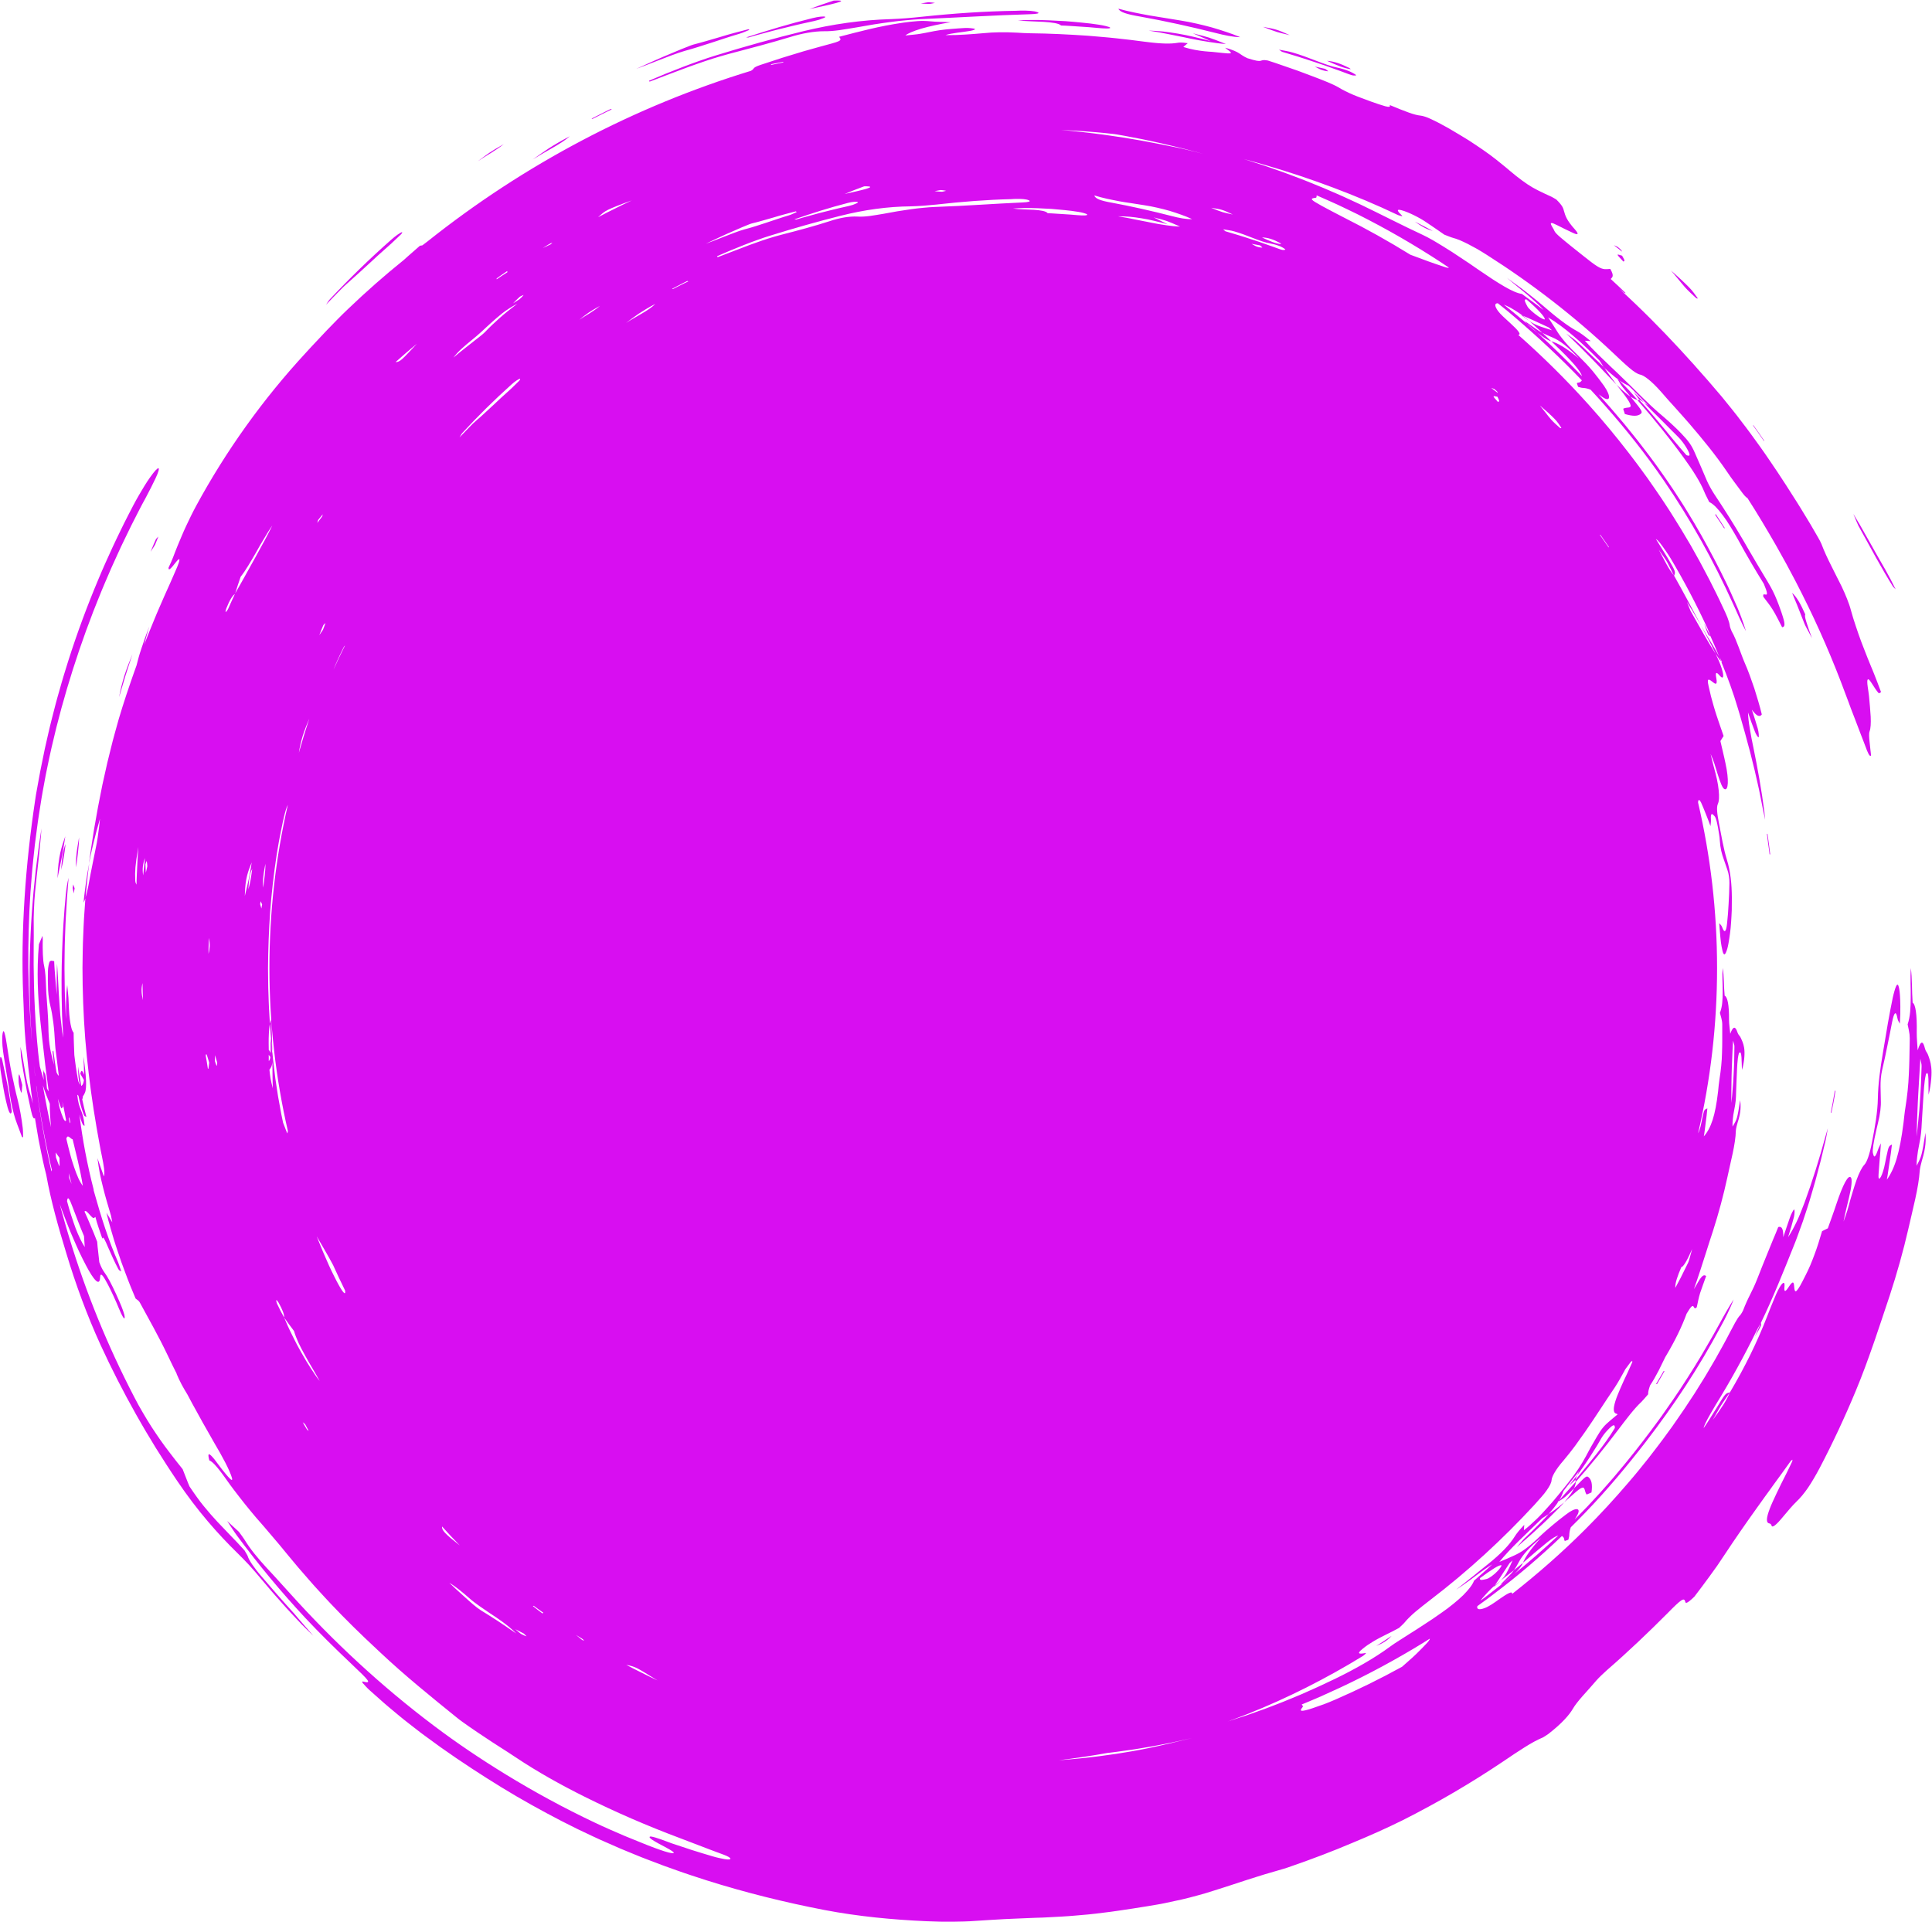 <?xml version="1.0" encoding="UTF-8" standalone="no"?><svg xmlns="http://www.w3.org/2000/svg" xmlns:xlink="http://www.w3.org/1999/xlink" fill="#000000" height="407.9" preserveAspectRatio="xMidYMid meet" version="1" viewBox="-0.0 -0.1 410.1 407.9" width="410.1" zoomAndPan="magnify"><g id="change1_1"><path d="M71.68,62.03c-0.76,0.78-1.59,1.62-2.48,2.55c0.42-0.62,0.56-0.88,0.83-1.17 c4.13-4.39,8.47-8.62,13.02-12.63c0.41-0.37,0.92-0.77,1.32-1.06c0.37-0.27,0.85-0.54,0.96-0.54c0.12,0,0,0.27-0.26,0.51 c-0.43,0.41-0.87,0.83-1.32,1.25c-0.45,0.43-0.91,0.87-1.4,1.29c-0.71,0.63-1.41,1.25-2.11,1.88c-0.69,0.64-1.38,1.28-2.08,1.92 c-0.69,0.65-1.41,1.27-2.11,1.93c-0.71,0.65-1.43,1.3-2.17,1.95c-0.36,0.32-0.73,0.64-1.09,1C72.44,61.27,72.07,61.64,71.68,62.03z M120.96,28.82c-1.82,0.94-3.25,1.79-4.5,2.59c-1.24,0.82-2.31,1.59-3.39,2.35c1.2-0.76,2.65-1.58,4.07-2.39 C118.57,30.56,119.94,29.71,120.96,28.82z M105.57,31.49c0.47-0.31,0.92-0.64,1.35-0.99c-0.76,0.43-1.32,0.75-1.78,1.03 c-0.46,0.28-0.82,0.51-1.16,0.73c-0.68,0.46-1.3,0.93-2.54,1.86c0.84-0.57,1.78-1.13,2.73-1.72 C104.63,32.12,105.1,31.81,105.57,31.49z M4.54,231.83c0.1,0.06,0.11-0.88,0.18-1.63c-0.26-0.97-0.45-1.84-0.6-2.17 c-0.2-0.4-0.26,1.16-0.08,2.18C4.18,230.94,4.42,231.76,4.54,231.83z M127.8,24.12l1.03-0.51l1.04-0.49l-0.25-0.08l-1.02,0.5 l-1.01,0.51l-2.02,1.03l0.19,0.06L127.8,24.12z M375.32,178.97c0.05,0.37,0.11,0.75,0.16,1.13c0.05,0.38,0.1,0.76,0.14,1.14 l0.14,0.02c-0.15-1.44-0.38-2.87-0.57-4.31l-0.14-0.09C375.14,177.56,375.22,178.26,375.32,178.97z M381.79,127.5 c-0.46-0.76-0.91-1.34-1.39-1.76c0.25,0.59,0.48,1.17,0.71,1.72c0.11,0.28,0.23,0.55,0.34,0.82c0.11,0.27,0.21,0.54,0.32,0.81 c0.42,1.07,0.82,2.11,1.24,3.15c0.22,0.56,0.62,1.2,1.62,3.14c-0.59-1.58-0.99-2.77-1.24-3.59c-0.25-0.82-0.31-1.3-0.18-1.46 C382.7,129.21,382.26,128.26,381.79,127.5z M304.12,48.91c-1.75-0.92-2.76-1.47-3.8-1.97C301.51,47.76,302.6,48.52,304.12,48.91z M351.51,293.7l0.23-0.03l0.8-1.38l0.4-0.69l0.38-0.7l-0.18,0.02c-0.26,0.47-0.53,0.93-0.81,1.39L351.51,293.7z M364.17,108.99 l-0.07,0.23l0.97,1.44l0.48,0.72l0.47,0.73l0.06-0.18c-0.31-0.5-0.63-0.99-0.95-1.48L364.17,108.99z M3.72,233.22 c-0.11-0.44-0.22-0.88-0.33-1.33c-0.1-0.44-0.2-0.89-0.3-1.34c-0.2-0.9-0.39-1.8-0.59-2.73c-0.2-0.93-0.37-1.87-0.53-2.85 c-0.16-0.98-0.32-1.98-0.47-3.02c-0.08-0.55-0.17-1.06-0.25-1.52c-0.22-1.13-0.45-2.12-0.64-1.42c-0.21,0.79-0.18,2.41,0.05,4.1 c0.12,0.95,0.29,1.78,0.43,2.72c0.14,1.03,0.33,2.05,0.5,3.08c0.17,1.03,0.34,2.07,0.48,3.13c0.37,2.47,0.78,4.1,1.21,5.44 c0.45,1.34,0.9,2.38,1.35,3.66c0.07,0.21,0.13,0.09,0.27,0.16c-0.02-0.52,0.02-1.14-0.07-1.94C4.56,237.13,4.18,235.05,3.72,233.22z M1.5,229.76c-0.17-0.89-0.35-1.72-0.53-2.53c-0.17-0.81-0.34-1.59-0.5-2.36c-0.12-0.55-0.38-0.8-0.44-0.44 c-0.07,0.38-0.04,1.77,0.06,2.5c0.17,1.16,0.36,2.32,0.55,3.45c0.1,0.57,0.19,1.12,0.3,1.67c0.11,0.54,0.22,1.07,0.34,1.58 c0.43,1.91,0.91,3.36,1.23,2.2c-0.16-1.17-0.33-2.25-0.51-3.26C1.83,231.58,1.68,230.64,1.5,229.76z M374.49,93.45 c-0.77-1.1-1.52-2.21-2.3-3.3l-0.07,0.06c0.78,1.09,1.54,2.2,2.3,3.3L374.49,93.45z M344.13,52.97c-0.27-0.24-0.65-0.61-0.78-0.68 c-0.32-0.18-0.52-0.23-0.77-0.33c0.59,0.44,1.16,0.9,1.74,1.36L344.13,52.97z M286.42,14.33c-1.72-0.87-3.26-1.42-4.74-1.52 c2.03,0.93,3.62,1.58,4.96,1.77C286.77,14.6,286.62,14.44,286.42,14.33z M272.12,10.89l3.58,1.09c1.19,0.37,2.37,0.77,3.55,1.16 l1.77,0.59l1.76,0.63c1.17,0.42,2.35,0.83,3.51,1.28c0.33,0.13,0.8,0.27,0.94,0.28c0.31,0.02,0.75,0.05,0.59-0.11 c-0.16-0.16-0.98-0.62-1.49-0.82c-0.81-0.32-1.78-0.6-2.39-0.72c-1.4-0.28-2.84-0.82-4.59-1.48c-0.8-0.31-1.62-0.62-2.45-0.92 c-0.82-0.31-1.66-0.56-2.47-0.81c-1.03-0.31-1.97-0.42-2.95-0.62L272.12,10.89z M344.6,55.43c0.09-0.1,0.27-0.1,0.21-0.29 c-0.07-0.24-0.32-0.64-0.5-0.97C343,53.75,343.01,53.75,344.6,55.43z M401.66,124.16c0.29,0.46,0.48,0.56,0.72,0.83 c-1.48-3.06-2.75-5.15-4.11-7.53c-0.34-0.59-0.68-1.2-1.03-1.84c-0.36-0.63-0.74-1.29-1.13-1.99c-0.39-0.7-0.81-1.43-1.25-2.21 c-0.45-0.77-0.94-1.59-1.46-2.45c0.7,1.64,0.88,2.16,1.07,2.51C397.11,116.28,399.5,120.7,401.66,124.16z M357.7,60.91 c0.61,0.69,1.53,1.52,2.28,2.21c0.19,0.18,0.49,0.21,0.35,0.02c-0.47-0.66-1.05-1.48-1.72-2.17c-0.51-0.53-1.05-1.04-1.67-1.63 c-0.64-0.57-1.35-1.22-2.23-2.02c0.67,0.79,1.18,1.42,1.65,1.99C356.83,59.87,357.23,60.38,357.7,60.91z M279.09,14.03 c0.48,0.24,0.95,0.53,1.43,0.7c0.47,0.17,1.13,0.3,1.37,0.3c0.15,0-0.31-0.28-0.58-0.51C280.15,14.24,279.62,14.15,279.09,14.03z M142.6,11.63c0.94-0.34,1.85-0.67,2.69-0.91c1.03-0.28,2.04-0.58,3.02-0.89c0.49-0.16,0.98-0.32,1.46-0.47 c0.49-0.15,0.97-0.31,1.45-0.46c0.96-0.32,1.91-0.63,2.86-0.94c0.95-0.32,1.91-0.6,2.87-0.89c0.79-0.24,1.42-0.55,2.13-0.83 l-0.22-0.14c-0.97,0.24-1.96,0.5-2.94,0.77c-0.49,0.14-0.98,0.27-1.48,0.41c-0.49,0.15-0.98,0.29-1.47,0.44 c-0.98,0.29-1.95,0.58-2.92,0.85c-0.97,0.27-1.92,0.55-2.87,0.79c-0.29,0.07-0.73,0.25-1.07,0.39l-1.4,0.55l-1.39,0.58l-2.78,1.17 c-0.92,0.39-1.84,0.82-2.75,1.22c-0.91,0.42-1.83,0.82-2.74,1.25c1.61-0.59,3.17-1.21,4.74-1.82 C140.71,12.34,141.67,11.98,142.6,11.63z M388.73,236.17c0.16-0.75,0.32-1.5,0.46-2.26c0.08-0.4,0.15-0.81,0.22-1.22 c0.06-0.41,0.13-0.82,0.19-1.23l-0.13-0.06c-0.24,1.55-0.55,3.09-0.84,4.63L388.73,236.17z M165.25,6.13 c2.14-0.52,4.29-1.07,6.44-1.52c0.75-0.16,1.64-0.35,2.17-0.52c0.64-0.22,1.41-0.5,1.33-0.6c-0.15-0.21-1.58-0.03-2.68,0.25 c-4.81,1.17-9.48,2.58-14.13,4.1l0.48,0.02c1.06-0.32,2.12-0.6,3.19-0.89C163.12,6.69,164.18,6.39,165.25,6.13z M176.97,0.02 c-0.93,0.31-1.81,0.61-2.66,0.9c-0.85,0.3-1.68,0.6-2.5,0.9c2.27-0.48,4.15-0.87,5.74-1.3C178.76,0.2,179.18-0.08,176.97,0.02z M152.06,11.63c-1.23,0.37-2.44,0.78-3.65,1.21c-1.2,0.43-2.41,0.85-3.59,1.32c-1.18,0.47-2.37,0.94-3.55,1.4 c-1.17,0.49-2.35,0.99-3.52,1.48l0.14,0.19c1.2-0.46,2.41-0.9,3.59-1.37c1.09-0.41,2.18-0.82,3.27-1.23 c0.55-0.2,1.09-0.42,1.64-0.61c0.55-0.19,1.1-0.39,1.65-0.58c1.1-0.38,2.2-0.77,3.3-1.11c1.1-0.34,2.2-0.66,3.28-0.96 c4.72-1.24,8.85-2.32,13.04-3.59c2.47-0.78,5.15-1.26,7.29-1.25c0.95,0.02,2.04-0.07,3.21-0.23c0.59-0.08,1.19-0.17,1.81-0.28 c0.62-0.1,1.25-0.21,1.88-0.31c1.22-0.21,2.44-0.43,3.65-0.63c1.22-0.19,2.44-0.37,3.68-0.53c1.03-0.15,2.1-0.25,3.16-0.35 c1.06-0.1,2.12-0.18,3.13-0.24c8.24-0.35,15.69-0.83,23.14-1.04c1.36-0.04,2.31-0.17,1.58-0.45c-0.69-0.27-2.08-0.33-3.5-0.32 c-0.37,0-0.7,0.03-1.07,0.04c-6.61,0.1-13.16,0.55-19.78,1.25c-1.08,0.11-2.29,0.24-3.48,0.33c-1.19,0.09-2.35,0.15-3.32,0.19 c-6.11,0.18-12.24,1.04-18.56,2.57C164.37,8.02,158.28,9.71,152.06,11.63z M216.04,4.22c1.66,0.21,3.72,0.21,5.48,0.32 c1.77,0.12,3.24,0.3,3.71,0.77l0.98,0.04l0.98,0.06c0.66,0.04,1.31,0.09,1.97,0.13c0.65,0.04,1.31,0.09,1.96,0.13 c0.65,0.06,1.3,0.11,1.95,0.17c1.35,0.12,2.89,0.2,2.54-0.11c-0.17-0.15-1.41-0.45-2.31-0.58l-1.78-0.25 c-0.59-0.07-1.19-0.13-1.79-0.19c-1.19-0.12-2.39-0.23-3.58-0.32c-1.19-0.07-2.39-0.13-3.58-0.18c-0.6-0.02-1.19-0.05-1.79-0.06 c-0.59,0-1.19-0.01-1.78-0.01C218.1,4.14,217.25,4.19,216.04,4.22z M197.27,0.73c0.28,0,0.79-0.14,1.2-0.21 c-0.43-0.05-0.79-0.13-1.33-0.14c-0.23-0.01-0.85,0.13-1.7,0.26C196.21,0.68,196.68,0.74,197.27,0.73z M241.98,3.41 c5.37,0.96,10.71,2.14,16.02,3.48c1.8,0.47,3.81,0.89,5.27,0.9c-0.46-0.19-0.93-0.38-1.41-0.56c-0.48-0.18-0.97-0.35-1.47-0.52 c-1-0.34-2.03-0.66-3.09-0.97c-1.06-0.3-2.16-0.56-3.28-0.82c-0.56-0.13-1.13-0.25-1.7-0.36c-0.57-0.11-1.15-0.21-1.74-0.31 c-1.12-0.18-2.22-0.36-3.32-0.54c-1.09-0.17-2.18-0.34-3.27-0.53c-2.17-0.4-4.34-0.81-6.59-1.43 C237.66,2.45,239.14,2.93,241.98,3.41z M273.78,7.36c-1.43-0.65-2.16-0.94-2.87-1.16c-0.71-0.22-1.42-0.35-2.83-0.6 c1.55,0.59,2.32,0.88,3.03,1.1C271.82,6.92,272.48,7.05,273.78,7.36z M251.66,7.34c-0.55-0.11-1.09-0.21-1.62-0.3 c-1.06-0.18-2.1-0.33-3.13-0.45c-1.03-0.11-2.05-0.16-3.1-0.2c0.77,0.12,1.53,0.25,2.28,0.38c0.75,0.13,1.48,0.29,2.21,0.43 c0.72,0.14,1.44,0.29,2.14,0.43c0.35,0.07,0.7,0.14,1.05,0.21c0.35,0.07,0.69,0.14,1.03,0.22c1.36,0.28,2.68,0.53,3.97,0.72 c1.28,0.22,2.52,0.38,3.73,0.46c-1.78-0.71-2.68-1.06-3.56-1.35c-0.88-0.28-1.74-0.49-3.46-0.92c1.06,0.46,2.06,0.88,3.76,1.64 c-1.27-0.35-2.47-0.63-3.62-0.9C252.77,7.58,252.21,7.45,251.66,7.34z M346.75,83.07c0.62,0.83,0.95,1.34,1.25,1.69 c0.05,0.02,0.11,0.03,0.17,0.06c0.21,0.1,0.48,0.27,0.8,0.49C348.33,84.66,347.61,83.94,346.75,83.07z M362.1,134.44 c-0.28-0.47-0.56-0.96-0.85-1.47c-0.06-0.11-0.13-0.22-0.19-0.33c0.73,1.39,1.46,2.77,2.18,4.14c0.31,0.61,0.62,1.25,0.93,1.89 c0.25,0.39,0.5,0.77,0.74,1.13c0.17,0.24,0.3,0.35,0.43,0.46c-0.14-0.35-0.28-0.7-0.43-1.04C363.94,137.41,363.04,136,362.1,134.44z M340.49,77.86c-0.17-0.15-0.33-0.32-0.51-0.48c-0.18-0.18-0.37-0.36-0.57-0.55c-0.2-0.19-0.4-0.38-0.62-0.58 c-0.69-0.66-1.38-1.32-2.08-1.99l-0.52-0.5l-0.53-0.49c-0.36-0.32-0.71-0.64-1.06-0.96c-0.49-0.44-0.99-0.78-2.12-1.6 c0.89,0.84,1.71,1.66,2.52,2.44c0.8,0.78,1.55,1.55,2.28,2.29c0.36,0.37,0.72,0.74,1.08,1.1c0.36,0.36,0.71,0.72,1.05,1.09 c0.69,0.73,1.36,1.44,2.04,2.16c0.18,0.19,0.35,0.37,0.52,0.54c0.17,0.18,0.33,0.35,0.49,0.52c0.23,0.24,0.44,0.46,0.66,0.67 c-0.62-0.83-1.2-1.64-1.75-2.39C341.04,78.69,340.76,78.27,340.49,77.86z M363.05,134.92c-0.36-0.72-0.72-1.47-1.32-2.63 C362.61,134.76,362.6,134.79,363.05,134.92z M343.38,81.79c-0.09-0.08-0.17-0.17-0.26-0.26c0.27,0.36,0.55,0.72,0.84,1.09 c0.28,0.36,0.53,0.68,0.76,0.97c0.22,0.3,0.41,0.57,0.58,0.81c0.33,0.48,0.56,0.85,0.69,1.14c0.27,0.57,0.16,0.79-0.25,0.85 c-0.4,0.06-0.83,0.08-1.14,0.24c-0.11,0.05,0.12,0.48,0.3,1.15c1.78,0.52,2.75,0.48,3.37-0.04c0.45-0.38,0.32-0.65-1.96-3.4 c-0.07-0.08-0.13-0.16-0.2-0.24c-0.35-0.23-0.72-0.51-1.13-0.85C344.49,82.84,343.96,82.36,343.38,81.79z M328.75,321.26 c-0.14,0.15-0.28,0.31-0.43,0.47c-0.16,0.17-0.32,0.35-0.48,0.53c-0.17,0.18-0.35,0.36-0.54,0.55c-0.61,0.62-1.23,1.24-1.85,1.85 l-0.47,0.46l-0.48,0.45c-0.31,0.3-0.63,0.6-0.94,0.91c-0.43,0.42-0.75,0.87-1.6,1.83c0.85-0.73,1.64-1.44,2.41-2.11 c0.77-0.67,1.49-1.34,2.19-1.99c0.35-0.33,0.69-0.65,1.04-0.96c0.34-0.32,0.68-0.63,1-0.95c0.65-0.64,1.29-1.28,1.93-1.92 c0.17-0.17,0.33-0.33,0.49-0.49c0.15-0.17,0.3-0.33,0.44-0.48c0.2-0.22,0.39-0.44,0.57-0.64c-0.72,0.62-1.43,1.19-2.12,1.69 C329.5,320.75,329.12,321.01,328.75,321.26z M330.98,318.35c-0.05,0.09-0.11,0.18-0.16,0.26c0.67-0.45,1.06-0.66,1.53-1.07 c0.31-0.27,0.64-0.58,0.97-0.91c0.26-0.27,0.53-0.55,0.79-0.82c0.21-0.45,0.33-0.85,0.37-1.2c0.01-0.07,0.01-0.13,0-0.19 c-0.52,0.59-1.05,1.18-1.58,1.77C332.34,316.78,331.82,317.39,330.98,318.35z M332.25,318.5c-0.07,0.08-0.15,0.17-0.22,0.26 c0.31-0.27,0.63-0.54,0.95-0.83c0.31-0.28,0.59-0.53,0.85-0.75c0.25-0.23,0.48-0.43,0.68-0.6c0.41-0.35,0.73-0.59,0.98-0.74 c0.5-0.3,0.73-0.21,0.86,0.17c0.12,0.38,0.2,0.79,0.4,1.08c0.07,0.1,0.45-0.16,1.07-0.4c0.25-1.75-0.01-2.7-0.61-3.22 c-0.46-0.39-0.64-0.2-2.9,2.14c-0.06,0.07-0.13,0.14-0.2,0.21c-0.16,0.34-0.37,0.72-0.64,1.13 C333.14,317.41,332.74,317.93,332.25,318.5z M317.28,336.45c-0.07,0.1-0.14,0.21-0.21,0.31c0.65-0.57,1.13-0.99,1.5-1.38 c-0.3,0.25-0.63,0.51-0.94,0.77C317.51,336.25,317.4,336.35,317.28,336.45z M57.74,221.03c-0.01-0.55-0.02-1.09-0.03-1.61 c-0.02-0.53-0.04-1.04-0.06-1.55c-0.01-0.26-0.03-0.51-0.04-0.76c-0.01-0.25-0.02-0.51-0.03-0.76c-0.12,0.23-0.22,0.53-0.29,0.88 l0.05,0.69l0.11,1.39c0.07,0.92,0.14,1.85,0.24,2.77c0.03,0.33,0.07,0.66,0.1,0.98c0-0.11,0-0.22,0-0.32 C57.77,222.14,57.76,221.58,57.74,221.03z M318.46,336.29c0.22-0.13,0.41-0.23,0.59-0.34c0.1-0.08,0.2-0.17,0.31-0.25 c0.38-0.31,0.76-0.63,1.13-0.93c0.29-0.24,0.59-0.48,0.88-0.71c0.22-0.21,0.43-0.42,0.62-0.62c0.65-0.7,1.08-1.3,1.26-1.76 c0.01-0.02,0.02-0.04,0.02-0.05c-0.63,0.53-1.26,1.05-1.9,1.56C320.84,333.92,320.14,334.61,318.46,336.29z M343.56,80.47 c-0.09-0.06-0.18-0.13-0.27-0.2c0.46,0.76,0.67,1.19,1.09,1.74c0.27,0.35,0.59,0.74,0.93,1.13c0.26,0.32,0.53,0.64,0.8,0.96 c0.45,0.3,0.86,0.5,1.22,0.6c0.08,0.02,0.15,0.03,0.22,0.03c-0.58-0.66-1.16-1.32-1.75-1.97C345.19,82.1,344.55,81.47,343.56,80.47z M409.94,228.87c-0.04,0.49-0.11,1.03-0.19,1.6c-0.09,0.57-0.22,1.17-0.37,1.81c-0.03-0.44-0.02-1.01-0.02-1.6 c0-0.59,0-1.2-0.02-1.71c-0.04-1.03-0.15-1.67-0.53-1.05c-0.21,0.93-0.32,1.84-0.39,2.72c-0.08,0.88-0.12,1.73-0.18,2.57 c-0.06,0.88-0.11,1.74-0.16,2.59c-0.06,0.84-0.11,1.66-0.15,2.43c-0.03,0.73-0.08,1.45-0.16,2.21c-0.08,0.76-0.22,1.58-0.41,2.51 c-0.19,0.91-0.32,1.73-0.4,2.47c-0.09,0.73-0.14,1.37-0.13,1.93c0.54-1.03,0.82-1.55,1.05-2.43c0.23-0.88,0.45-2.11,0.83-4.58 c0.06,0.73,0.08,1.45,0,2.38c-0.09,0.92-0.29,2.05-0.76,3.56c-0.16,0.51-0.42,1.68-0.45,2.09c-0.22,3.61-1.51,8.3-2.42,12.38 c-1.07,4.66-2.41,9.44-3.96,14.17c-0.62,1.81-1.19,3.56-1.76,5.27c-0.29,0.85-0.58,1.7-0.86,2.54c-0.28,0.84-0.55,1.67-0.85,2.49 c-1.15,3.3-2.32,6.52-3.69,9.81c-2.32,5.59-4.89,11.1-7.7,16.47c-0.83,1.56-1.64,2.95-2.46,4.17c-0.83,1.21-1.68,2.23-2.56,3.06 c-0.69,0.67-1.74,1.88-2.71,3.06c-1.57,1.92-2.33,2.44-2.48,1.95c-0.08-0.25-0.22-0.43-0.46-0.47c-0.78-0.11-0.64-1.25,0.07-3.12 c0.35-0.93,0.87-2.04,1.46-3.29c0.59-1.26,1.29-2.65,2.05-4.15c0.42-0.86,0.86-1.74,1.24-2.57c0.1-0.23,0.04-0.28,0.05-0.41 c-0.14,0.13-0.26,0.17-0.42,0.39c-0.59,0.83-1.19,1.65-1.78,2.48c-0.6,0.82-1.2,1.63-1.79,2.45l-0.88,1.23l-0.89,1.22 c-0.59,0.82-1.18,1.64-1.76,2.46l-1.75,2.46c-0.58,0.82-1.14,1.66-1.73,2.48c-1.16,1.65-2.27,3.34-3.4,5.03 c-0.49,0.75-1.01,1.51-1.53,2.28c-0.54,0.75-1.08,1.51-1.63,2.27c-1.08,1.51-2.21,2.96-3.24,4.33c-0.94,0.91-1.41,1.24-1.65,1.3 c-0.24,0.07-0.25-0.13-0.3-0.29c-0.25-0.82-0.75-0.55-3.76,2.52c-4.12,4.14-8.42,8.23-12.87,12.09c-0.77,0.69-1.71,1.59-2.22,2.17 c-0.48,0.55-0.98,1.11-1.46,1.67c-0.49,0.55-0.98,1.09-1.43,1.6c-0.91,1.03-1.67,1.99-2.09,2.72c-0.37,0.64-0.93,1.4-1.77,2.29 c-0.42,0.44-0.9,0.93-1.48,1.44c-0.57,0.51-1.23,1.05-1.97,1.64c-0.53,0.34-0.96,0.65-1.12,0.72c-1.16,0.48-2.48,1.2-3.89,2.09 c-0.7,0.45-1.44,0.92-2.2,1.42c-0.76,0.5-1.54,1.03-2.33,1.57c-6.84,4.6-13.98,8.78-21.39,12.51c-3.45,1.71-7.03,3.3-10.61,4.78 c-4.28,1.82-8.62,3.46-13.01,4.98c-0.55,0.19-1.13,0.41-1.65,0.55c-0.69,0.19-1.36,0.39-2.02,0.59c-0.66,0.19-1.32,0.38-1.96,0.57 c-1.29,0.38-2.53,0.81-3.76,1.18c-1.23,0.39-2.43,0.78-3.63,1.19c-1.2,0.39-2.4,0.77-3.6,1.15c-1.06,0.35-2.14,0.66-3.25,0.96 c-1.11,0.3-2.24,0.61-3.4,0.87c-1.16,0.26-2.34,0.52-3.53,0.76c-0.3,0.06-0.6,0.12-0.9,0.18c-0.3,0.05-0.61,0.11-0.91,0.16 c-0.61,0.1-1.22,0.21-1.84,0.31c-2.11,0.36-4.22,0.66-6.34,0.98c-1.06,0.17-2.12,0.29-3.18,0.42c-1.06,0.13-2.12,0.27-3.19,0.37 l-2.76,0.24c-0.92,0.07-1.84,0.16-2.76,0.2l-2.76,0.15l-1.38,0.07l-1.38,0.04c-1.15,0.04-2.26,0.08-3.36,0.14 c-1.09,0.06-2.17,0.08-3.22,0.14c-1.06,0.06-2.1,0.12-3.13,0.18c-1.04,0.06-2.06,0.12-3.09,0.2c-1.59,0.13-3.32,0.16-5.11,0.18 c-1.79,0.03-3.64-0.05-5.45-0.11c-7.13-0.33-14.3-1-21.5-2.37c-8.46-1.63-16.85-3.71-25.08-6.31c-2.05-0.67-4.11-1.32-6.14-2.05 c-1.02-0.36-2.04-0.72-3.05-1.09l-3.03-1.15l-1.51-0.58l-1.5-0.61l-2.99-1.23l-2.96-1.3l-1.48-0.65l-1.47-0.68 c-4.45-2.04-8.78-4.31-13.05-6.69c-4.27-2.37-8.42-4.95-12.51-7.62c-1.14-0.76-2.29-1.51-3.42-2.28l-3.38-2.35 c-1.11-0.8-2.22-1.61-3.32-2.42c-0.56-0.4-1.1-0.82-1.64-1.24l-1.62-1.26c-1.47-1.12-2.87-2.32-4.29-3.5 c-0.71-0.59-1.4-1.2-2.08-1.81c-0.69-0.61-1.37-1.22-2.06-1.83c-0.64-0.57-1.13-1.17-1.56-1.63c0.04-0.13-0.03-0.27,0.09-0.24 c0.96,0.25,1.38,0.26,1.01-0.29c-0.19-0.28-0.57-0.69-1.19-1.3c-0.62-0.6-1.46-1.4-2.55-2.45c-3.21-3.04-6.41-6.19-9.46-9.44 c-5.14-5.52-9.96-11.33-14.44-17.39c-0.67-0.89-1.24-1.83-2.15-3.19c0.98,0.9,1.75,1.61,2.5,2.3c0.48,0.67,0.88,1.18,1.11,1.55 c1.33,2.18,2.91,4.06,4.76,6.08c1.58,1.66,3.25,3.56,4.9,5.36c9.28,10.33,19.49,19.79,30.58,28.14c4.91,3.71,10.06,7.16,15.33,10.39 c6.09,3.72,12.37,7.14,18.83,10.19c2.09,1,4.22,1.91,6.35,2.83c1.07,0.45,2.15,0.88,3.22,1.31l1.61,0.65l1.63,0.62 c0.36,0.14,0.73,0.27,1.09,0.39c0.71,0.25,1.3,0.43,1.76,0.55c0.46,0.12,0.79,0.16,0.97,0.15c0.36-0.02,0.14-0.28-0.74-0.79 c-0.67-0.4-1.58-0.85-2.35-1.27c-1.33-0.73-2.35-1.38-1.67-1.49c1.24,0.18,2.96,0.92,4.51,1.47c1.44,0.48,2.88,0.95,4.32,1.43 c1.44,0.46,2.9,0.89,4.34,1.32c0.86,0.26,1.81,0.46,2.52,0.59c1.76,0.29,1.67-0.27-0.24-0.96c-3.02-1.1-6.09-2.32-9.2-3.49 c-6.87-2.57-13.65-5.5-20.23-8.78c-5.1-2.54-10.03-5.29-14.66-8.38c-2.07-1.4-4.43-2.82-6.61-4.31c-0.51-0.34-1.03-0.68-1.55-1.03 c-0.52-0.36-1.04-0.71-1.55-1.06c-0.51-0.35-1.02-0.71-1.5-1.06c-0.24-0.18-0.48-0.35-0.71-0.52c-0.23-0.18-0.45-0.36-0.67-0.53 c-5.36-4.33-10.93-8.84-16.08-13.68c-0.27-0.25-0.54-0.51-0.81-0.76c-3.37-3.13-6.66-6.35-9.81-9.69c-0.8-0.83-1.56-1.69-2.34-2.53 l-1.16-1.27l-1.14-1.3c-0.75-0.87-1.52-1.73-2.26-2.6l-2.21-2.65c-0.59-0.7-1.15-1.4-1.71-2.08c-0.57-0.68-1.13-1.34-1.69-1.99 c-1.11-1.32-2.21-2.59-3.32-3.85c-0.78-0.91-1.56-1.88-2.36-2.86c-0.4-0.49-0.79-0.99-1.17-1.49c-0.39-0.5-0.77-1.01-1.16-1.51 c-0.96-1.24-1.92-2.68-2.82-3.86c-0.45-0.59-0.89-1.12-1.29-1.54c-0.4-0.42-0.78-0.73-1.11-0.86c-0.47-1.77-0.04-1.59,1.04-0.28 c0.23,0.28,0.48,0.63,0.74,0.98c0.26,0.36,0.54,0.72,0.8,1.06c2.36,3.02,2.84,3.19,1.65,0.45c-0.44-1.01-1.17-2.42-1.92-3.75 c-0.41-0.71-0.82-1.42-1.24-2.14c-0.42-0.71-0.81-1.45-1.23-2.17c-0.41-0.73-0.82-1.45-1.24-2.18c-0.4-0.73-0.81-1.47-1.21-2.2 c-0.34-0.62-0.68-1.24-1.03-1.86l-1-1.88c-0.42-0.68-0.83-1.38-1.23-2.12c-0.4-0.74-0.76-1.54-1.12-2.38 c0.04,0.06,0.08,0.12,0.12,0.18l-0.97-1.94c-0.32-0.65-0.62-1.3-0.94-1.96c-2.15-4.5-4.01-7.67-5.86-11.12 c-0.39-0.76-0.69-0.73-1.01-1.05c-0.36-0.87-0.72-1.73-1.08-2.6c-0.36-0.86-0.67-1.74-1-2.59c-0.32-0.86-0.64-1.7-0.94-2.54 c-0.28-0.84-0.56-1.66-0.83-2.45c-0.26-0.8-0.53-1.57-0.75-2.31c-0.22-0.75-0.43-1.46-0.63-2.14c-0.2-0.68-0.38-1.32-0.54-1.92 c-0.16-0.6-0.29-1.16-0.41-1.66c0.41,0.69,0.79,1.33,1.24,2.05c-0.06-0.28-0.1-0.54-0.15-0.78c-0.04-0.24-0.08-0.46-0.14-0.67 c-0.56-1.96-1.18-3.92-1.67-5.94c-0.25-1.01-0.5-2.03-0.7-3.06c-0.19-1.04-0.36-2.1-0.49-3.17c0.45,1.28,0.88,2.55,1.37,3.87 c0.26-0.66-0.05-2.45-0.43-4.3c-0.18-0.82-0.33-1.65-0.48-2.47l-0.45-2.48c-0.16-0.83-0.28-1.66-0.42-2.49l-0.41-2.49 c-0.77-4.99-1.37-9.99-1.78-15.02c-0.38-5.02-0.58-10.05-0.58-15.07c0.02-1.16,0.03-2.32,0.05-3.48c0.01-0.58,0.01-1.16,0.04-1.74 l0.07-1.74c0.05-1.16,0.09-2.32,0.16-3.48l0.24-3.48l0.06-0.86c0.23-0.71,0.44-1.61,0.63-2.59c0.16-0.78,0.3-1.61,0.45-2.44 c0.16-0.83,0.32-1.67,0.49-2.46c0.14-0.66,0.28-1.33,0.41-2.02c0.15-0.69,0.29-1.4,0.43-2.15c0.13-0.75,0.26-1.55,0.36-2.4 c0.11-0.85,0.23-1.76,0.32-2.75c-0.27,0.96-0.54,1.87-0.77,2.75c-0.23,0.88-0.44,1.73-0.64,2.55c-0.19,0.82-0.4,1.6-0.55,2.37 c-0.13,0.62-0.25,1.22-0.36,1.81c0.09-0.73,0.19-1.47,0.28-2.2c0.17-1.15,0.35-2.29,0.53-3.43l0.25-1.59l0.28-1.58l0.56-3.16 l0.62-3.15l0.31-1.57l0.35-1.57l0.7-3.13l0.77-3.12l0.39-1.56l0.42-1.55l0.86-3.09c0.51-1.69,1.03-3.38,1.59-5.06l0.85-2.51 l0.43-1.25l0.44-1.25l0.45-1.26c0.28-1.11,0.58-2.24,1.02-3.55c0.44-1.31,0.95-2.84,1.7-4.73c-0.21,0.67-0.41,1.32-0.58,1.97 c-0.18,0.65-0.35,1.31-0.53,1.97c0.34-0.88,0.67-1.77,1.03-2.64l1.07-2.62l0.54-1.31l0.56-1.3l1.13-2.59 c0.41-0.92,0.83-1.86,1.25-2.79c0.41-0.93,0.8-1.86,1.2-2.75c0.94-2.15,0.97-2.82,0.02-1.64c-0.83,1.04-1.65,2.15-1.62,1.24 c0.46-0.97,0.73-1.59,0.98-2.24c0.26-0.65,0.49-1.34,0.95-2.43c0.28-0.67,0.56-1.36,0.86-2.05c0.3-0.7,0.6-1.41,0.94-2.12 c0.33-0.71,0.68-1.43,1.03-2.15c0.36-0.72,0.72-1.44,1.11-2.15C47.97,95.6,55.8,84.64,64.92,74.78c0.36-0.4,0.73-0.79,1.09-1.19 c0.37-0.39,0.74-0.78,1.11-1.18c0.74-0.78,1.47-1.58,2.22-2.36c1.51-1.55,3.01-3.12,4.58-4.6c3.8-3.64,7.74-7.11,11.83-10.4 c0.55-0.51,1.12-1,1.69-1.5c0.57-0.5,1.13-0.99,1.7-1.49c0.19-0.03,0.35-0.05,0.51-0.08c0.37-0.29,0.74-0.57,1.12-0.85 c10.27-8.18,21.27-15.36,32.79-21.43c11.52-6.07,23.55-11.02,35.85-14.77c0.91-0.53,0.13-0.6,1.98-1.24 c1.04-0.34,2.07-0.67,3.09-1.01c0.51-0.17,1.02-0.33,1.53-0.5c0.51-0.16,1.02-0.31,1.53-0.47c1.02-0.31,2.04-0.62,3.06-0.93 c1.02-0.3,2.06-0.58,3.1-0.87c1.23-0.33,2.16-0.59,2.86-0.78c0.7-0.19,1.16-0.34,1.45-0.48c0.57-0.28,0.44-0.51,0.1-0.94 c4.4-1.13,8.37-2.24,13.62-3c1.1-0.15,2.1-0.27,3.05-0.33c0.95-0.07,1.86-0.04,2.76,0.05c0.56,0.06,1.26,0.09,2,0.11 c0.37,0.01,0.75,0.02,1.13,0.03c0.38,0.02,0.76,0.04,1.13,0.06c-1.2,0.17-2.35,0.41-3.41,0.64c-1.06,0.23-2.03,0.48-2.87,0.72 c-1.69,0.52-2.89,1.03-3.33,1.44c1.17-0.13,2.34-0.21,3.16-0.36c1.47-0.24,2.62-0.54,4.13-0.76c0.41-0.06,0.84-0.12,1.28-0.16 c0.44-0.04,0.89-0.08,1.34-0.12c0.91-0.08,1.84-0.14,2.76-0.19c0.65-0.05,1.87,0.09,2.07,0.19c0.2,0.11-0.33,0.3-0.91,0.41 c-1.54,0.29-4.09,0.46-5.32,0.92c1.55,0.01,2.95-0.04,4.26-0.13c0.65-0.04,1.28-0.09,1.9-0.13c0.62-0.05,1.21-0.1,1.8-0.15 c2.33-0.24,4.65-0.25,7.2-0.12c0.92,0.06,1.93,0.12,2.85,0.13c4.06,0.04,8.12,0.25,12.18,0.52c1.01,0.08,2.03,0.17,3.04,0.26 c1.01,0.09,2.03,0.17,3.04,0.29c2.02,0.23,4.05,0.44,6.07,0.73c3.59,0.47,5.53,0.47,6.96,0.22c0.36-0.05,0.76-0.12,2.12,0.09 c-0.32,0.27-0.64,0.54-0.94,0.8c1.8,0.56,3.19,0.77,4.5,0.91c0.63,0.07,1.1,0.09,1.65,0.13c1.34,0.11,3.37,0.42,3.84,0.3 c0.23-0.06,0.07-0.25-0.21-0.48c-0.28-0.22-0.68-0.48-0.91-0.7c0.43,0.11,0.79,0.22,1.11,0.33c0.32,0.11,0.59,0.21,0.82,0.31 c0.47,0.2,0.79,0.37,1.06,0.55c0.54,0.34,0.89,0.65,1.77,1.04c0.94,0.29,1.54,0.46,1.96,0.53c0.41,0.07,0.64,0.06,0.81,0.02 c0.34-0.08,0.48-0.27,1.52-0.07c0.51,0.16,1.03,0.33,1.55,0.5c0.52,0.18,1.04,0.36,1.56,0.54c1.05,0.36,2.11,0.73,3.18,1.1 c1.06,0.4,2.13,0.8,3.2,1.2c0.53,0.2,1.07,0.4,1.6,0.61l1.59,0.64c0.83,0.34,1.77,0.78,2.28,1.08c0.98,0.6,2.05,1.13,3.19,1.61 c0.57,0.24,1.17,0.47,1.77,0.69c0.6,0.23,1.22,0.46,1.85,0.69c1.25,0.45,2.41,0.84,3.18,1.05c0.77,0.2,1.18,0.17,0.92-0.27 c1.52,0.65,2.84,1.16,3.93,1.56c1.09,0.4,1.98,0.64,2.65,0.7c0.25,0.02,0.58,0.11,0.96,0.23c0.38,0.12,0.81,0.3,1.26,0.51 c0.91,0.41,1.93,0.95,2.88,1.48c0.29,0.16,0.58,0.32,0.87,0.48c0.29,0.17,0.57,0.33,0.85,0.5c0.56,0.34,1.12,0.67,1.68,1 c0.55,0.34,1.1,0.67,1.64,1c0.53,0.34,1.05,0.69,1.57,1.03c1.02,0.69,2.02,1.36,2.95,2.05c0.93,0.69,1.81,1.38,2.62,2.05 c0.3,0.25,0.59,0.49,0.87,0.71c0.27,0.23,0.53,0.45,0.78,0.66c0.5,0.42,0.96,0.79,1.39,1.14c0.86,0.68,1.61,1.22,2.34,1.72 c0.73,0.49,1.46,0.91,2.28,1.32c0.41,0.21,0.85,0.41,1.32,0.64c0.47,0.23,0.98,0.46,1.54,0.71c0.2,0.09,0.54,0.31,1.01,0.58 c0.66,0.65,1.03,1.11,1.25,1.48c0.22,0.38,0.29,0.66,0.37,0.95c0.29,0.99,0.49,1.88,2.36,3.96c0.96,1.1,0.55,1.19-0.6,0.62 c-1.04-0.5-2.09-0.98-3.26-1.59c-2.36-1.23-0.79,0.5-0.54,1.22c0.22,0.62,2.02,1.99,3.51,3.22c0.88,0.72,1.78,1.42,2.66,2.12 c2.69,2.16,3.59,2.72,4.53,2.8c0.34,0.03,0.6-0.02,1.17-0.05c0.92,1.6,0.4,1.74,0.1,2.14c1.17,1.05,2.16,2.03,3.18,3 c-0.13-0.03-0.18,0.03-0.34-0.09c-0.32-0.25-0.65-0.53-1-0.82c1.15,1.08,2.32,2.14,3.45,3.24c4.33,4.14,8.45,8.48,12.44,12.93 c0.04,0.04,0.08,0.09,0.12,0.13l-0.01,0l1.83,2.07c0.3,0.35,0.62,0.69,0.92,1.04l0.9,1.05c0.71,0.83,1.42,1.65,2.13,2.49 c0.69,0.85,1.38,1.71,2.07,2.56c0.7,0.85,1.36,1.73,2.03,2.61c0.67,0.88,1.35,1.75,2,2.65c0.65,0.9,1.3,1.79,1.95,2.69 c0.33,0.45,0.64,0.9,0.96,1.36l0.94,1.37c1.27,1.82,2.47,3.68,3.68,5.53c0.5,0.79,1.01,1.58,1.51,2.37c0.5,0.79,1.01,1.56,1.49,2.36 l1.45,2.38l0.72,1.19c0.23,0.4,0.47,0.81,0.7,1.21c0.55,0.96,1.33,2.23,1.6,2.91c0.6,1.58,1.3,3.08,2.05,4.56 c0.72,1.49,1.5,2.96,2.23,4.44c0.43,0.91,0.82,1.79,1.15,2.63c0.33,0.84,0.62,1.64,0.82,2.41c0.31,1.13,0.65,2.26,1.04,3.39 c0.38,1.13,0.76,2.26,1.19,3.4c0.21,0.57,0.44,1.13,0.66,1.7c0.22,0.57,0.44,1.14,0.67,1.71c0.23,0.57,0.46,1.15,0.7,1.72 c0.12,0.29,0.24,0.57,0.36,0.86c0.12,0.29,0.23,0.58,0.35,0.87c0.43,1.05,0.85,2.21,1.44,3.77c-0.25,0.08-0.35,0.41-0.6,0.12 c-0.43-0.5-0.94-1.31-1.45-2.1c-0.79-1.25-1.03-0.9-0.78,0.87c0.09,0.64,0.21,1.35,0.27,1.94c0.13,1.49,0.29,3.06,0.36,4.41 c0.06,1.35,0,2.49-0.24,3.1c-0.15,0.39-0.11,1.24,0,2.2c0.09,0.97,0.23,2.05,0.32,2.9c-0.31,0.43-0.75-0.71-1.17-1.85 c-0.31-0.87-0.67-1.72-1-2.6c-0.34-0.88-0.68-1.77-1.02-2.68c-0.36-0.91-0.72-1.84-1.08-2.8c-0.18-0.48-0.36-0.97-0.54-1.47 c-0.19-0.49-0.38-1-0.57-1.51c-2.68-7.27-5.75-14.38-9.25-21.32c-0.44-0.87-0.88-1.73-1.32-2.6c-0.46-0.86-0.91-1.72-1.37-2.58 l-0.69-1.29c-0.23-0.43-0.47-0.85-0.71-1.28c-0.48-0.85-0.95-1.7-1.43-2.56c-1.95-3.39-3.95-6.77-6.09-10.09 c-0.31-0.14-0.8-0.69-1.46-1.62c-0.91-1.24-1.9-2.51-2.77-3.82c-2.61-3.85-5.36-7.15-8.19-10.46c-0.97-1.12-1.95-2.19-2.92-3.29 c-0.99-1.09-2-2.2-3.03-3.41c-2.05-2.32-3.62-3.46-4.4-3.61c-0.6-0.13-1.35-0.62-2.29-1.42c-0.23-0.2-0.48-0.42-0.74-0.65 c-0.26-0.23-0.54-0.48-0.82-0.74c-0.57-0.53-1.2-1.12-1.88-1.77c-8.31-7.85-17.31-14.79-26.82-20.83c-0.7-0.44-1.39-0.87-2.06-1.26 c-0.68-0.38-1.33-0.73-1.95-1.05c-0.62-0.31-1.21-0.59-1.75-0.82c-0.55-0.22-1.06-0.39-1.51-0.51c-0.41-0.11-1.07-0.4-1.76-0.66 c-0.99-0.72-1.98-1.35-2.87-1.98c-0.48-0.34-0.97-0.66-1.45-0.97c-0.48-0.31-0.97-0.57-1.45-0.83c-0.96-0.51-1.88-0.92-2.75-1.23 c-2.02-0.68-1.39,0.08-0.42,1.01c0.06,0.06-0.03,0.05-0.07,0.09c-0.25-0.09-0.55-0.12-0.92-0.29c-4.48-2.14-9.06-4.05-13.69-5.79 c-4.63-1.74-9.33-3.31-14.11-4.7c-1.6-0.47-3.21-0.92-4.84-1.36c1.25,0.39,2.49,0.8,3.74,1.2l0.67,0.22l0.67,0.23l1.34,0.47 c0.89,0.32,1.79,0.61,2.67,0.95c1.77,0.67,3.54,1.31,5.29,2.04c0.88,0.36,1.75,0.7,2.62,1.07l2.6,1.12l1.3,0.57l1.29,0.59l2.57,1.19 c4.45,2.13,8.98,4.49,13.2,6.44c0.65,0.3,1.39,0.7,2.15,1.13c0.76,0.43,1.53,0.92,2.26,1.36c0.62,0.39,1.25,0.77,1.87,1.17 l1.84,1.22c0.61,0.41,1.23,0.81,1.84,1.22l1.81,1.25c0.54,0.37,1.06,0.72,1.56,1.05c0.5,0.34,0.98,0.67,1.44,0.97 c0.93,0.61,1.79,1.13,2.57,1.59c1.56,0.91,2.83,1.47,3.75,1.59c0.71,0.52,1.4,1.02,2.14,1.57c0.75,0.55,1.55,1.14,2.46,1.85 c-0.99-1.14-2.21-2.18-3.51-3.3c-0.65-0.56-1.35-1.11-2.06-1.69c-0.71-0.58-1.44-1.2-2.2-1.84c1.63,1.18,2.33,1.69,3.03,2.21 c0.78,0.58,1.54,1.19,2.3,1.8c0.76,0.61,1.52,1.21,2.24,1.84c2.92,2.53,5.29,4.37,7.35,5.48c0.67,0.37,1.58,1.03,2.84,2.09 c-0.4-0.03-0.79-0.05-1.23-0.08c0.23,0.25,0.46,0.5,0.69,0.74c0.23,0.25,0.45,0.49,0.68,0.73c0.46,0.48,0.92,0.95,1.39,1.41 c0.94,0.91,1.86,1.81,2.79,2.69c0.47,0.44,0.93,0.88,1.4,1.32c0.46,0.44,0.91,0.89,1.37,1.33c0.91,0.88,1.83,1.75,2.71,2.66 c2.08,2.07,3.88,3.8,5.57,5.19c0.61,0.52,1.24,1.08,1.9,1.69c0.65,0.61,1.34,1.25,2,1.96c1.57,1.64,2.16,2.5,2.85,4.09 c0.43,0.98,0.86,1.96,1.29,2.95c0.42,1,0.85,2.01,1.31,3.06c0.31,0.68,0.94,1.87,1.53,2.76c2.13,3.2,4.19,6.45,6.13,9.77 c0.45,0.79,0.89,1.56,1.34,2.32c0.22,0.38,0.45,0.75,0.67,1.13c0.22,0.38,0.43,0.75,0.65,1.12c0.43,0.74,0.86,1.47,1.3,2.18 c0.44,0.71,0.84,1.43,1.27,2.12c0.4,0.66,0.75,1.3,1.07,1.93c0.32,0.63,0.58,1.25,0.83,1.86c0.25,0.61,0.47,1.2,0.68,1.79 c0.1,0.29,0.21,0.59,0.31,0.87c0.09,0.29,0.19,0.58,0.28,0.87c0.65,2.03,0.3,2.2-0.14,2.28c-0.66-1.26-1.34-2.69-2-3.73 c-0.65-1.04-1.23-1.73-1.99-2.74c-0.29-1.52,1.79,1.23,0.11-2.74c-1.68-2.71-3.58-5.91-5.47-9.38c-1.13-1.99-2.21-3.82-3.27-5.21 c-0.52-0.7-1.03-1.3-1.5-1.78c-0.48-0.47-0.94-0.81-1.35-1c-0.47-0.97-0.85-1.65-1.03-2.13c-0.85-2.11-2.55-4.76-4.4-7.29 c-3.08-4.24-6.38-8.32-9.85-12.26c0.15,0.01,0.28-0.01,0.46,0.04c0.04,0.05,0.08,0.09,0.12,0.13c3.48,3.71,6.74,8.05,9.86,11.56 c0.72,0.29,1.04,0.15-0.05-1.66c-0.54-0.88-1.04-1.5-1.54-2.03c-0.5-0.53-0.98-0.98-1.5-1.5c-0.73-0.74-1.47-1.49-2.23-2.25 c-0.75-0.76-1.53-1.51-2.3-2.28c-0.43-0.44-0.89-0.9-1.39-1.42c0.27,0.18,0.57,0.39,0.89,0.62c-0.17-0.18-0.34-0.36-0.5-0.53 c-0.16-0.17-0.32-0.33-0.47-0.48c-0.3-0.31-0.59-0.6-0.85-0.87c-0.53-0.54-1.01-1.02-1.48-1.5c-0.23-0.24-0.47-0.44-0.9-0.85 c-0.73-0.34-1.39-0.73-2.09-1.24c-0.13-0.13-0.25-0.26-0.39-0.4c0.04,0.07,0.08,0.13,0.12,0.2c-0.18-0.13-0.36-0.27-0.54-0.43 c-0.52-0.42-1.09-0.9-1.74-1.49c-0.17-0.15-0.34-0.31-0.52-0.48c-0.32-0.49-0.63-0.98-0.97-1.48c-3.63-3.7-7.39-7.08-10.91-9.18 c0.73,1.08,1.37,2.15,2.09,3.26c0.21,0.33,0.46,0.67,0.74,1.03c0.14,0.18,0.29,0.37,0.45,0.56c0.16,0.19,0.32,0.39,0.5,0.6 c0.71,0.82,1.57,1.7,2.61,2.68c1.2,1.18,2.22,2.26,3.11,3.32c0.88,1.07,1.64,2.08,2.36,3.08c1.59,2.29,1.43,3.71-0.57,2.22 c-0.21-0.15-0.39-0.28-0.57-0.41c0.54,0.61,1.08,1.22,1.62,1.83c0.32,0.36,0.65,0.73,0.96,1.09l0.95,1.11 c0.63,0.74,1.27,1.48,1.89,2.23c1.22,1.51,2.47,3.01,3.65,4.56c2.4,3.07,4.66,6.24,6.81,9.45c0.52,0.79,1.03,1.59,1.55,2.38 c0.52,0.79,1,1.6,1.5,2.4c1,1.6,1.93,3.24,2.87,4.87c1.84,3.28,3.6,6.6,5.23,9.98c0.36,0.75,0.72,1.49,1.05,2.24 c0.33,0.75,0.66,1.5,1,2.26c0.24,0.53,0.47,1.04,0.67,1.55c0.2,0.51,0.39,1,0.57,1.49c0.35,0.97,0.68,1.9,0.95,2.84 c-0.52-0.99-1.01-1.96-1.44-2.93c-0.22-0.48-0.43-0.96-0.64-1.44c-0.22-0.48-0.43-0.95-0.65-1.42c-2.06-4.55-4.3-9.02-6.75-13.39 c-2.45-4.36-5.09-8.63-7.94-12.79c-3.79-5.53-8.03-10.87-12.51-15.93c-1.01-1.12-2-2.27-3.04-3.36c-0.77-0.32-1.3-0.37-1.83-0.4 c-0.15-0.01-0.37-0.09-0.83-0.21c-0.15-0.49-0.3-0.76-0.24-0.8c0.19-0.12,0.53-0.08,0.7-0.22c0.15-0.11,0.26-0.23,0.34-0.36 c-4.52-4.72-9.31-9.19-14.27-13.43c-0.59-0.49-1.16-1-1.76-1.48c-0.6-0.48-1.2-0.97-1.81-1.45c-0.69,0-0.74,0.53,0.02,1.61 c0.27,0.37,0.66,0.79,1.13,1.23c0.46,0.44,0.99,0.93,1.54,1.42c0.78,0.71,1.39,1.32,1.7,1.75c0.31,0.44,0.33,0.69-0.06,0.69 c5.25,4.64,10.22,9.56,14.89,14.76c3,3.33,5.86,6.79,8.6,10.34l1.02,1.34c0.34,0.44,0.68,0.89,1.01,1.34l1.98,2.72 c1.28,1.84,2.57,3.67,3.79,5.55l0.85,1.3c0.28,0.43,0.55,0.88,0.83,1.32c0.55,0.88,1.1,1.75,1.64,2.64l1.59,2.67l0.4,0.67l0.38,0.68 l0.76,1.36l0.76,1.36c0.25,0.45,0.49,0.91,0.73,1.37c0.48,0.92,0.97,1.83,1.45,2.75c0.93,1.85,1.87,3.7,2.73,5.58 c0.35,0.75,0.72,1.5,0.99,2.2c0.27,0.7,0.47,1.33,0.52,1.83c0.02,0.2,0.26,0.89,0.39,1.14c0.31,0.54,0.56,1.08,0.79,1.62 c0.23,0.54,0.44,1.08,0.65,1.63c0.43,1.09,0.8,2.21,1.3,3.38c0.79,1.78,1.44,3.64,2.07,5.49c0.3,0.93,0.58,1.86,0.85,2.79 c0.13,0.46,0.26,0.92,0.39,1.38c0.12,0.46,0.23,0.92,0.35,1.37c-0.45,0.64-1.11,0.36-2.12-1.02c0.45,1.32,0.86,2.66,1.26,4.02 c0.2,0.69,0.29,1.75,0.18,1.84c-0.12,0.09-0.57-0.6-0.81-1.26c-0.49-1.25-0.99-2.64-1.44-4.01c0,0.02,0,0.04,0,0.05 c0.03,0.96,0.16,2.1,0.38,3.37c0.11,0.63,0.23,1.3,0.35,2c0.13,0.7,0.28,1.42,0.44,2.17c0.91,4.43,1.71,8.96,2.3,13.46 c0.05,0.41,0.08,0.79,0.16,1.73c-0.25-1.2-0.39-1.81-0.5-2.4c-0.18-0.9-0.35-1.79-0.53-2.69c-0.09-0.45-0.17-0.9-0.27-1.34 l-0.3-1.34c-0.2-0.89-0.4-1.79-0.61-2.68c-0.22-0.89-0.44-1.78-0.66-2.66c-0.11-0.44-0.22-0.89-0.33-1.33l-0.36-1.32 c-0.24-0.88-0.47-1.76-0.71-2.64c-0.25-0.88-0.5-1.75-0.75-2.63c-0.13-0.44-0.24-0.88-0.37-1.31l-0.39-1.3 c-0.96-3.28-2.19-6.62-3.54-9.94c0.07,0.06,0.13,0.11,0.21,0.18c-0.22-0.43-0.43-0.84-0.63-1.23c-0.6-1.45-1.22-2.89-1.85-4.31 l0.02,0.06l-0.03-0.06l0.01,0c-0.2-0.54-0.37-1.08-0.62-1.62c-2.34-5.09-4.96-10.06-7.82-14.88c-0.32-0.55-0.7-1.09-1.05-1.61 c-0.56-0.81-0.97-1.38-1.3-1.79c-0.33-0.4-0.59-0.63-0.81-0.76c0.41,0.65,0.82,1.32,1.24,1.99c0.42,0.67,0.83,1.34,1.25,2.01 c1.71,2.92,1.73,2.99,1.38,3.8c1.99,3.53,3.88,7.07,5.73,10.57c-0.24-0.41-0.49-0.82-0.75-1.26c-0.33-0.56-0.67-1.14-1.03-1.77 c-0.37-0.62-0.78-1.27-1.21-1.96c0.54,1.33,0.67,1.76,0.83,2.04c1.88,3.33,3.62,6.44,5.26,8.99c0.24,0.51,0.48,1.04,0.71,1.55 c0.92,2.19,1.16,3.72,0.55,3.41c-0.16-0.08-0.39-0.34-0.6-0.57c-0.55-0.62-0.76-0.44-0.54,0.7c0.15,0.79,0.11,1.13-0.04,1.21 c-0.15,0.08-0.41-0.1-0.72-0.35c-0.67-0.55-0.99-0.67-1.02-0.22c-0.02,0.23,0.04,0.6,0.16,1.13c0.11,0.54,0.28,1.24,0.5,2.14 c0.17,0.67,0.36,1.34,0.56,2.02c0.19,0.68,0.41,1.36,0.63,2.05c0.47,1.38,0.95,2.82,1.49,4.34c-0.23,0.36-0.43,0.68-0.68,1.08 c0.18,0.76,0.36,1.54,0.54,2.32c0.18,0.78,0.37,1.56,0.53,2.36c0.79,3.6,0.62,5.93-0.22,5.51c-0.19-0.09-0.42-0.42-0.66-0.98 c-0.12-0.28-0.24-0.61-0.38-1c-0.14-0.39-0.29-0.83-0.44-1.33c-0.21-0.69-0.41-1.38-0.64-2.08c-0.23-0.69-0.5-1.38-0.81-2.07 c0.22,0.91,0.43,1.82,0.67,2.71c0.27,0.97,0.5,1.87,0.68,2.7c0.18,0.83,0.29,1.58,0.36,2.26c0.07,0.67,0.1,1.26,0.07,1.76 c-0.02,0.5-0.12,0.92-0.26,1.23c-0.14,0.33-0.18,0.84-0.13,1.53c0.05,0.69,0.2,1.55,0.39,2.57c0.53,2.69,0.96,5.37,1.67,7.66 c0.77,2.5,1.04,5.15,1.06,8.06c0,0.93,0,1.84-0.02,2.71c-0.03,0.88-0.09,1.72-0.14,2.54c-0.1,1.63-0.32,3.13-0.56,4.5 c-0.07,0.41-0.16,0.79-0.25,1.12c-0.1,0.33-0.2,0.62-0.31,0.85c-0.18,0.38-0.34,0.44-0.49,0.2c-0.15-0.24-0.27-0.77-0.42-1.58 c-0.1-0.53-0.18-1.14-0.25-1.93c-0.07-0.79-0.14-1.75-0.25-2.97c0.24,0.31,0.46,0.38,0.64,0.89c0.26,0.69,0.46,0.91,0.64,0.74 c0.18-0.16,0.3-0.71,0.39-1.54c0.14-1.35,0.27-2.77,0.33-4.2c0.04-0.72,0.07-1.45,0.11-2.17c0.03-0.73,0.04-1.46,0.06-2.18 c0.02-1.01-0.14-2.05-0.44-2.89c-0.25-0.76-0.51-1.52-0.76-2.21c-0.1-0.28-0.2-0.56-0.29-0.86c-0.09-0.3-0.17-0.61-0.25-0.94 c-0.14-0.65-0.25-1.37-0.3-2.18c-0.01-0.2-0.03-0.42-0.05-0.63c-0.02-0.21-0.05-0.43-0.09-0.65c-0.33-2.2-0.63-3.53-0.98-3.9 c-0.43-0.48-0.88-0.95-0.76,0.84c0.02,0.44-0.05,0.71-0.1,1.28c-0.16-0.44-0.32-0.87-0.48-1.3c-0.17-0.43-0.33-0.85-0.5-1.26 c-0.33-0.83-0.64-1.62-0.97-2.35c-0.31-0.66-0.53-0.77-0.63-0.47c-0.03,0.09-0.05,0.23-0.05,0.39c2.63,11.27,4.03,23.02,4.03,35.1 c0,12.07-1.39,23.81-4.03,35.08c0.05-0.08,0.09-0.18,0.14-0.28c0.13-0.3,0.26-0.7,0.39-1.17c0.14-0.54,0.23-1.15,0.36-1.72 c0.21-0.92,0.3-1.38,0.43-1.64c0.13-0.26,0.31-0.33,0.65-0.46c-0.05,0.48-0.1,0.97-0.15,1.46c-0.06,0.49-0.13,0.98-0.19,1.48 c-0.06,0.5-0.13,1-0.19,1.5l-0.1,0.75l-0.12,0.75c1.53-1.77,2.43-4.34,3.03-9.58c0.09-0.87,0.16-1.77,0.3-2.61 c0.31-1.97,0.49-3.76,0.53-5.5c0.02-0.87,0.06-1.72,0.05-2.57c0-0.85-0.01-1.7,0-2.57c0-0.43,0.01-0.75,0-1.01 c-0.01-0.27-0.03-0.48-0.07-0.69c-0.07-0.42-0.19-0.84-0.43-1.69c0.13-0.32,0.23-0.65,0.31-1c0.09-0.35,0.14-0.72,0.18-1.09 c0.08-0.76,0.1-1.56,0.1-2.38c0-0.41,0-0.83-0.01-1.25c-0.01-0.42-0.03-0.85-0.04-1.27c-0.02-0.85-0.02-1.7,0.05-2.53 c0.31,1.63,0.22,4.01,0.42,5.87c0.6,0.24,0.96,1.97,0.93,5.1c0.01,1.04,0.16,1.84,0.26,2.99c0.66-1.81,1.13-1.52,1.53-0.3 c0.19,0.58,0.48,0.66,0.69,1.14c0.26,0.58,0.56,1.13,0.72,2.1c0.09,0.53,0.11,1.2,0.05,2c-0.03,0.4-0.08,0.82-0.16,1.28 c-0.07,0.46-0.19,0.94-0.33,1.44c-0.04-0.36-0.05-0.81-0.06-1.29c-0.02-0.47-0.03-0.96-0.06-1.38c-0.06-0.83-0.19-1.35-0.55-0.86 c-0.19,0.74-0.28,1.47-0.32,2.17c-0.06,0.7-0.08,1.39-0.11,2.06c-0.04,0.7-0.06,1.4-0.09,2.07c-0.03,0.67-0.06,1.33-0.07,1.95 c-0.01,0.59-0.03,1.16-0.08,1.78c-0.06,0.61-0.17,1.26-0.32,2.01c-0.15,0.73-0.25,1.39-0.3,1.98c-0.06,0.59-0.08,1.1-0.06,1.55 c0.5-0.81,0.75-1.22,0.95-1.93c0.19-0.7,0.37-1.69,0.66-3.66c0.09,0.59,0.13,1.18,0.08,1.92c-0.06,0.74-0.21,1.65-0.62,2.85 c-0.14,0.4-0.35,1.35-0.36,1.67c-0.07,2.92-1.13,6.66-1.81,9.95c-0.81,3.74-1.84,7.59-3.06,11.39c-0.49,1.45-0.93,2.87-1.37,4.25 c-0.22,0.69-0.44,1.37-0.66,2.05c-0.22,0.68-0.42,1.35-0.65,2.02c-0.44,1.34-0.89,2.67-1.36,4c0.02-0.04,0.05-0.08,0.07-0.12 c0.14-0.24,0.29-0.47,0.43-0.71c0.14-0.24,0.27-0.47,0.41-0.71c0.95-1.64,1.32-1.51,1.69-1.25c-0.43,1.22-0.93,2.55-1.28,3.61 c-0.33,1.07-0.45,1.88-0.71,3.01c-0.97,1.03-0.2-1.98-2.16,1.38c-0.98,2.7-2.46,5.74-4.28,8.8c-0.08,0.13-0.15,0.25-0.23,0.38 c-0.46,0.97-0.94,1.93-1.42,2.89c-0.6,1.17-1.2,2.21-1.81,3.13c-0.05,0.13-0.09,0.25-0.13,0.38c-0.19,0.58-0.31,1.09-0.29,1.52 c-0.65,0.74-1.1,1.3-1.44,1.62c-1.53,1.42-3.23,3.69-4.95,5.96c-2.86,3.79-5.85,7.49-9,11.04c-0.02-0.15-0.06-0.27-0.04-0.46 c0.04-0.04,0.07-0.08,0.1-0.12c2.9-3.54,6.09-7.26,8.26-10.88c0.01-0.73-0.2-0.96-1.49,0.4c-0.64,0.66-1.05,1.23-1.39,1.79 c-0.34,0.55-0.6,1.08-0.95,1.63c-0.49,0.79-0.99,1.58-1.51,2.39c-0.52,0.8-1.07,1.59-1.63,2.4c-0.31,0.45-0.65,0.92-1.04,1.42 c0.12-0.26,0.26-0.55,0.39-0.87c-0.14,0.18-0.27,0.36-0.39,0.52c-0.13,0.16-0.25,0.32-0.37,0.47c-0.24,0.3-0.46,0.59-0.67,0.85 c-0.42,0.54-0.8,1.01-1.17,1.48c-0.18,0.24-0.35,0.46-0.68,0.88c-0.24,0.69-0.52,1.33-0.93,2.01c-0.11,0.12-0.22,0.25-0.34,0.38 c0.06-0.04,0.12-0.08,0.17-0.12c-0.11,0.17-0.22,0.35-0.35,0.53c-0.35,0.5-0.78,1.03-1.3,1.63c-0.14,0.16-0.28,0.32-0.43,0.49 c-0.45,0.3-0.89,0.58-1.35,0.88c-3.36,3.29-6.73,6.34-9.09,9.26c1.12-0.45,2.17-0.91,3.28-1.42c0.33-0.15,0.68-0.34,1.05-0.55 c0.18-0.11,0.37-0.23,0.57-0.35c0.19-0.13,0.39-0.27,0.59-0.42c0.81-0.59,1.7-1.33,2.66-2.24c1.12-1.1,2.17-2,3.16-2.83 c0.98-0.83,1.92-1.56,2.85-2.26c2.05-1.61,3.47-1.55,2.19,0.48c-0.13,0.21-0.24,0.39-0.35,0.58c0.55-0.56,1.1-1.12,1.65-1.68 c0.33-0.34,0.66-0.67,0.98-1.01l0.96-1.03c0.64-0.69,1.28-1.37,1.91-2.07c1.24-1.41,2.5-2.8,3.69-4.25 c2.43-2.86,4.74-5.83,6.99-8.82c0.54-0.74,1.09-1.48,1.63-2.21c0.55-0.73,1.06-1.49,1.59-2.24c1.07-1.49,2.08-3.01,3.1-4.53 c2-3.06,3.95-6.15,5.76-9.34c0.4-0.71,0.82-1.39,1.21-2.09c0.39-0.7,0.79-1.4,1.17-2.11c0.28-0.5,0.54-0.98,0.8-1.45 c0.26-0.47,0.51-0.92,0.77-1.36c0.5-0.88,1.03-1.7,1.52-2.52c-0.37,1.04-0.82,2-1.27,2.95c-0.23,0.47-0.46,0.93-0.69,1.39 c-0.24,0.45-0.49,0.9-0.73,1.35c-2.32,4.34-4.81,8.56-7.49,12.66c-2.68,4.1-5.53,8.08-8.52,11.96c-4,5.16-8.23,10.24-12.78,14.94 c-1.02,1.04-2.03,2.11-3.08,3.12c-0.28,0.75-0.31,1.28-0.33,1.81c0,0.15-0.08,0.37-0.19,0.83c-0.48,0.16-0.74,0.3-0.78,0.24 c-0.12-0.19-0.09-0.52-0.22-0.69c-0.11-0.15-0.23-0.26-0.36-0.34c-4.57,4.37-9.37,8.48-14.39,12.25c-0.59,0.44-1.17,0.9-1.77,1.33 c-0.6,0.44-1.2,0.87-1.8,1.31c-0.17,0.65,0.32,0.86,1.53,0.42c0.42-0.15,0.91-0.42,1.45-0.75c0.53-0.33,1.1-0.74,1.69-1.16 c0.84-0.6,1.56-1.05,2.04-1.27c0.48-0.22,0.73-0.2,0.66,0.18c5.45-4.28,10.67-8.85,15.59-13.78c3.16-3.15,6.19-6.46,9.1-9.86 l1.09-1.28c0.36-0.43,0.73-0.86,1.07-1.29l2.11-2.62c1.37-1.78,2.75-3.55,4.06-5.38l0.92-1.26c0.3-0.42,0.6-0.85,0.89-1.28 c0.59-0.86,1.19-1.71,1.77-2.57l1.72-2.61l0.43-0.65l0.41-0.66l0.83-1.33l0.83-1.33c0.28-0.44,0.53-0.9,0.8-1.34 c0.53-0.9,1.06-1.8,1.58-2.7c1.02-1.82,2.05-3.64,3-5.5c0.39-0.74,0.79-1.49,1.15-2.16c0.37-0.66,0.72-1.23,1.08-1.59 c0.14-0.14,0.53-0.79,0.63-1.05c0.23-0.58,0.45-1.15,0.7-1.69c0.24-0.55,0.5-1.08,0.77-1.61c0.54-1.06,1.05-2.15,1.52-3.35 c0.73-1.84,1.45-3.71,2.22-5.55c0.37-0.92,0.74-1.84,1.12-2.75c0.19-0.45,0.38-0.9,0.57-1.35c0.18-0.45,0.36-0.9,0.54-1.34 c0.73-0.26,1.12,0.37,1.07,2.14c0.46-1.38,0.92-2.77,1.41-4.16c0.25-0.71,0.75-1.7,0.89-1.71c0.15-0.02,0.13,0.85-0.03,1.57 c-0.34,1.37-0.79,2.86-1.25,4.31c0.01-0.02,0.02-0.03,0.03-0.05c0.56-0.84,1.14-1.9,1.74-3.13c0.3-0.61,0.59-1.28,0.87-1.98 c0.29-0.7,0.57-1.43,0.86-2.2c1.66-4.53,3.13-9.25,4.42-13.98c0.11-0.43,0.23-0.82,0.52-1.8c-0.23,1.3-0.33,1.98-0.48,2.61 c-0.23,0.96-0.46,1.92-0.69,2.88c-0.12,0.48-0.22,0.96-0.35,1.44l-0.38,1.43c-0.25,0.96-0.5,1.91-0.76,2.87 c-0.28,0.95-0.55,1.9-0.83,2.85c-0.14,0.47-0.27,0.95-0.42,1.42l-0.45,1.41c-0.3,0.94-0.6,1.87-0.92,2.8 c-0.33,0.92-0.67,1.85-1,2.77c-0.17,0.46-0.33,0.92-0.51,1.38l-0.54,1.36c-2.1,5.25-4.34,10.86-6.9,16.14l0.04-0.06l-0.03,0.07 l0-0.01c-0.3,0.54-0.62,1.05-0.9,1.62c-2.63,5.38-5.53,10.63-8.67,15.72c-0.35,0.58-0.71,1.18-1.04,1.77 c-0.52,0.91-0.88,1.57-1.12,2.08c-0.24,0.5-0.37,0.84-0.41,1.11c0.48-0.68,0.93-1.39,1.38-2.11c0.45-0.72,0.9-1.44,1.35-2.15 c1.89-3.11,1.92-3.17,2.83-3.3c3.12-5.26,5.81-10.69,7.94-16.21c0.46-1.24,1-2.54,1.54-3.82c0.95-2.37,1.89-3.75,2.1-3.07 c0.06,0.18,0.03,0.54,0,0.89c-0.06,0.89,0.21,0.91,0.9-0.17c0.48-0.75,0.76-1,0.92-0.96c0.17,0.04,0.22,0.38,0.25,0.8 c0.07,0.93,0.19,1.27,0.55,0.92c0.18-0.18,0.42-0.52,0.73-1.06c0.3-0.54,0.68-1.27,1.14-2.19c0.35-0.7,0.7-1.41,1.01-2.15 c0.31-0.74,0.6-1.49,0.89-2.27c0.59-1.55,1.09-3.2,1.61-4.96c0.41-0.2,0.77-0.38,1.22-0.6c0.3-0.85,0.61-1.71,0.92-2.57 c0.3-0.87,0.63-1.74,0.91-2.63c1.34-4.02,2.55-6.39,3.1-5.54c0.12,0.2,0.15,0.66,0.09,1.37c-0.04,0.35-0.09,0.77-0.18,1.25 c-0.09,0.48-0.21,1.01-0.35,1.61c-0.2,0.83-0.41,1.66-0.6,2.51c-0.2,0.84-0.4,1.69-0.55,2.57c0.35-1.05,0.76-2.09,1.03-3.15 c0.31-1.16,0.61-2.22,0.91-3.18c0.3-0.96,0.56-1.83,0.84-2.58c0.28-0.75,0.55-1.4,0.83-1.93c0.28-0.53,0.53-0.94,0.81-1.23 c0.28-0.29,0.55-0.85,0.82-1.63c0.27-0.79,0.54-1.81,0.77-3.05c0.65-3.25,1.22-6.51,1.27-9.39c0.05-3.15,0.5-6.28,1.08-9.74 c0.37-2.21,0.72-4.29,1.05-6.24c0.36-1.94,0.67-3.74,1.03-5.39c0.11-0.49,0.22-0.95,0.34-1.35c0.11-0.4,0.22-0.75,0.34-1.02 c0.19-0.46,0.36-0.53,0.5-0.23c0.13,0.3,0.27,0.97,0.34,1.98c0.05,0.66,0.08,1.43,0.09,2.42c0,0.49,0,1.04-0.01,1.65 c-0.02,0.61-0.05,1.3-0.09,2.06c-0.19-0.42-0.4-0.53-0.52-1.18c-0.15-0.88-0.35-1.17-0.54-0.98c-0.19,0.18-0.39,0.83-0.59,1.83 c-0.32,1.62-0.63,3.31-1,5.02c-0.18,0.85-0.35,1.71-0.53,2.57c-0.18,0.86-0.39,1.72-0.58,2.57c-0.28,1.18-0.35,2.45-0.34,3.51 c0.02,0.96,0.03,1.93,0.06,2.81c0.01,0.36,0.02,0.73,0,1.1c-0.02,0.38-0.05,0.77-0.1,1.17c-0.1,0.81-0.26,1.68-0.5,2.63 c-0.12,0.49-0.24,1-0.36,1.53c-0.6,2.65-0.85,4.27-0.73,4.84c0.17,0.73,0.35,1.48,1.07-0.61c0.17-0.52,0.34-0.79,0.63-1.43 c-0.03,0.57-0.06,1.15-0.11,1.71c-0.05,0.56-0.09,1.12-0.14,1.67c-0.09,1.1-0.17,2.16-0.24,3.16c-0.07,0.9,0.07,1.14,0.31,0.85 c0.12-0.14,0.27-0.42,0.42-0.8c0.15-0.39,0.31-0.89,0.46-1.48c0.17-0.68,0.29-1.45,0.45-2.17c0.26-1.16,0.37-1.74,0.52-2.07 c0.15-0.34,0.33-0.43,0.68-0.61c-0.08,0.61-0.15,1.22-0.23,1.84c-0.09,0.62-0.18,1.24-0.27,1.86c-0.09,0.62-0.18,1.25-0.28,1.88 l-0.14,0.94l-0.16,0.94c1.65-2.3,2.71-5.53,3.54-12.11c0.13-1.09,0.23-2.22,0.41-3.27c0.39-2.48,0.62-4.73,0.71-6.9 c0.05-1.09,0.1-2.15,0.12-3.22c0.02-1.07,0.04-2.13,0.06-3.22c0.01-0.54,0.02-0.94,0.02-1.27c-0.01-0.33-0.02-0.6-0.05-0.86 c-0.06-0.53-0.18-1.05-0.4-2.11c0.13-0.4,0.24-0.82,0.33-1.26c0.09-0.44,0.15-0.9,0.2-1.38c0.09-0.95,0.12-1.95,0.12-2.99 c0-0.52,0.01-1.04,0-1.57c-0.01-0.53-0.02-1.06-0.03-1.59c-0.02-1.06-0.01-2.13,0.05-3.17c0.31,2.04,0.21,5.02,0.39,7.36 c0.6,0.3,0.95,2.45,0.87,6.37c-0.01,1.3,0.13,2.3,0.2,3.73c0.7-2.28,1.16-1.92,1.54-0.41c0.18,0.73,0.46,0.81,0.67,1.4 c0.13,0.36,0.26,0.71,0.38,1.12c0.12,0.41,0.23,0.88,0.29,1.48C410.02,227.05,410.02,227.88,409.94,228.87z M367.52,234.01 c0.12-1.02,0.19-2.04,0.27-3.04c0.04-0.5,0.08-1,0.12-1.5c0.03-0.5,0.05-1,0.08-1.49c0.04-0.99,0.11-1.97,0.12-2.96 c0.02-0.98,0.03-1.95,0.05-2.93c0.01-0.43-0.12-0.61-0.29-1.32c-0.02,0.72-0.08,1.4-0.11,2.06c-0.04,0.66-0.06,1.3-0.08,1.91 c-0.02,0.61-0.05,1.2-0.07,1.78c-0.02,0.57-0.04,1.12-0.05,1.66c-0.02,1.07-0.03,2.08-0.05,3.04 C367.49,232.18,367.52,233.11,367.52,234.01z M324.21,64.93c0.24,0.49,1.36,1.44,2.27,2.08c0.6,0.42,1.37,0.8,1.42,0.67 c0.14-0.38-1.4-2.13-3.92-4.26C323.32,63.44,323.89,64.29,324.21,64.93z M319.21,64.56c1.38,1.07,2.71,2.2,4.05,3.31 c0.29,0.24,0.58,0.48,0.87,0.73c0.1,0.11,0.2,0.22,0.32,0.33c0.66,0.61,1.3,1.15,1.89,1.61c3.27,2.96,6.44,6.03,9.48,9.22 c-0.33-1.1-1.95-3.05-5.91-6.82c-0.22-0.2-0.43-0.4-0.64-0.61c1.37,0.4,3.1,1.36,5.85,3.63c-2.3-2.49-4.08-3.82-5.62-4.45 c-0.94-0.4-1.52-0.64-2.09-0.95c-0.01-0.01-0.03-0.02-0.04-0.04c-0.86-0.79-1.72-1.57-2.6-2.36c-0.05-0.05-0.11-0.1-0.16-0.14 c0.4,0.27,0.74,0.48,1.12,0.67c0.41,0.2,0.86,0.38,1.44,0.58c0.59,0.19,1.31,0.43,2.27,0.74c-0.24-0.21-0.61-0.56-0.7-0.61 c-0.97-0.46-1.94-0.91-2.91-1.35c-0.49-0.22-0.97-0.44-1.46-0.66c-0.37-0.16-0.75-0.32-1.13-0.48c-0.27-0.2-0.53-0.39-0.77-0.55 c-0.65-0.43-1.24-0.8-1.78-1.11C320.12,64.96,319.63,64.73,319.21,64.56z M29.37,179.69c-0.18,1.06-0.32,1.89-0.42,2.58 c-0.09,0.69-0.15,1.23-0.2,1.72c-0.08,0.97-0.09,1.69-0.04,2.85c0.02,0.46,0.16,0.54,0.27,0.84c0.01-0.35,0.02-0.7,0.02-1.04 c0.01-0.34,0.03-0.68,0.04-1.01c0.03-0.66,0.06-1.32,0.09-1.96c0.03-0.65,0.05-1.3,0.1-1.96C29.28,181.06,29.32,180.39,29.37,179.69 z M30.35,212.19c-0.03-0.79-0.05-1.44-0.07-2.02c-0.02-0.58-0.02-1.09-0.03-1.6c-0.14,0.6-0.22,1.17-0.19,1.76 C30.08,210.92,30.18,211.52,30.35,212.19z M30.77,182.02c-0.45,1.25-0.6,2.35-0.38,3.69C30.56,184.04,30.66,183.03,30.77,182.02z M31.27,183.79c-0.02-0.46-0.06-0.91-0.13-1.11c-0.03-0.09-0.17,0.43-0.27,0.67c0.02,0.54,0.05,1.07,0.08,1.81 C31.11,184.47,31.27,183.88,31.27,183.79z M318.78,334.21c-0.28,0.42-0.56,0.85-0.84,1.27c-0.22,0.32-0.44,0.64-0.66,0.96 c-0.24,0.21-0.47,0.42-0.67,0.61c-0.53,0.51-0.99,1-1.38,1.44c-0.4,0.43-0.73,0.83-0.98,1.18c1.35-0.98,2.64-2.03,3.96-3.05 c0.28-0.22,0.56-0.45,0.84-0.68c0.12-0.07,0.24-0.15,0.37-0.25c0.74-0.58,1.4-1.13,1.95-1.65c3.23-2.62,6.37-5.35,9.4-8.21 c-1.1,0.27-2.91,1.86-6.85,5.24c-0.21,0.18-0.43,0.36-0.64,0.54c0.52-1.25,1.56-2.81,3.79-5.28c-2.44,2.03-3.81,3.57-4.57,4.95 c-0.47,0.87-0.76,1.39-1.12,1.89c-0.01,0.01-0.02,0.01-0.02,0.02c-0.87,0.68-1.74,1.36-2.62,2.05c-0.06,0.04-0.11,0.09-0.17,0.14 c0.32-0.33,0.58-0.62,0.81-0.95c0.25-0.35,0.48-0.75,0.74-1.27c0.13-0.26,0.27-0.55,0.43-0.89c0.16-0.34,0.32-0.72,0.52-1.16 c-0.22,0.2-0.58,0.5-0.64,0.58C319.88,332.53,319.33,333.37,318.78,334.21z M314.13,334.89c-0.1,0.62,0.79,0.3,1.45,0.16 c0.5-0.11,1.6-0.92,2.31-1.68c0.47-0.49,0.93-1.14,0.81-1.21C318.33,331.95,316.54,333.11,314.13,334.89z M136.88,354.94 c-0.68-0.41-1.17-0.7-1.58-0.91c-0.83-0.41-1.33-0.53-2.36-0.75c0.56,0.29,1.11,0.58,1.66,0.87c0.56,0.28,1.11,0.55,1.66,0.83 c1.11,0.55,2.2,1.1,3.32,1.61C138.41,355.91,137.56,355.36,136.88,354.94z M123.53,347.71c-0.41-0.27-0.86-0.53-1.29-0.79l1.36,1.1 l0.41,0.12C123.86,348,123.73,347.84,123.53,347.71z M60.3,279.54c0,0.01,0,0.02,0,0.02l0.04,0.06c0.23,0.56,0.49,1.15,0.76,1.76 c0.27,0.61,0.58,1.23,0.89,1.86c0.31,0.63,0.63,1.27,0.96,1.91c0.33,0.64,0.69,1.26,1.03,1.87c0.35,0.61,0.69,1.22,1.03,1.79 c0.35,0.57,0.7,1.12,1.03,1.63c0.67,1.03,1.27,1.92,1.81,2.59c-0.51-0.9-1.01-1.82-1.55-2.73c-0.27-0.45-0.53-0.91-0.8-1.36 c-0.26-0.45-0.51-0.91-0.76-1.36c-0.49-0.9-0.97-1.78-1.37-2.64c-0.39-0.87-0.73-1.71-0.96-2.52c-0.82-1.06-1.43-1.94-2.06-2.81 l-0.01-0.02L60.3,279.54c0.09-0.57-0.36-1.67-1.14-3.1c-0.17-0.3-0.44-0.62-0.5-0.58c-0.06,0.04,0.04,0.54,0.16,0.79 c0.23,0.49,0.47,0.98,0.71,1.46L60.3,279.54z M125.16,66.4c0.38-0.24,0.75-0.49,1.12-0.75c0.37-0.25,0.73-0.53,1.07-0.82 c-0.61,0.34-1.07,0.6-1.44,0.82c-0.37,0.23-0.66,0.41-0.93,0.59c-0.55,0.37-1.04,0.76-2.02,1.54 C123.64,67.32,124.4,66.88,125.16,66.4z M195.97,43.57c-0.95,0.07-1.89,0.11-2.67,0.13c-4.92,0.05-9.84,0.73-14.91,2.01 c-4.89,1.23-9.76,2.61-14.75,4.16c-0.99,0.29-1.95,0.63-2.92,0.98c-0.96,0.35-1.93,0.69-2.87,1.08l-2.84,1.15 c-0.94,0.4-1.87,0.81-2.81,1.21l0.13,0.2c0.96-0.37,1.93-0.72,2.88-1.1c0.87-0.33,1.74-0.66,2.62-1c0.44-0.17,0.87-0.34,1.31-0.5 c0.44-0.16,0.88-0.31,1.32-0.47c0.88-0.31,1.76-0.63,2.64-0.9c0.88-0.27,1.76-0.53,2.63-0.76c3.79-0.97,7.09-1.85,10.43-2.93 c1.97-0.67,4.12-1.05,5.85-0.96c0.76,0.05,1.64,0,2.58-0.12c0.47-0.06,0.96-0.14,1.45-0.22c0.5-0.08,1-0.16,1.51-0.25 c0.98-0.18,1.95-0.36,2.93-0.53c0.98-0.16,1.96-0.31,2.95-0.45c0.83-0.12,1.68-0.21,2.53-0.29c0.85-0.08,1.7-0.15,2.52-0.18 c6.62-0.23,12.62-0.7,18.62-0.96c1.1-0.05,1.86-0.19,1.28-0.46c-0.56-0.26-1.67-0.31-2.82-0.29c-0.3,0-0.56,0.04-0.86,0.05 c-5.33,0.13-10.61,0.55-15.93,1.15C197.9,43.39,196.92,43.5,195.97,43.57z M199.88,40.6c0.23,0,0.64-0.13,0.96-0.2 c-0.35-0.06-0.64-0.14-1.08-0.16c-0.18-0.01-0.69,0.11-1.37,0.24C199.03,40.53,199.41,40.6,199.88,40.6z M247.86,47.51 c-1.02-0.29-1.98-0.52-2.89-0.74c-0.46-0.11-0.91-0.21-1.34-0.3c-0.44-0.09-0.87-0.16-1.3-0.23c-0.85-0.14-1.68-0.25-2.51-0.33 c-0.83-0.08-1.65-0.09-2.49-0.09c0.62,0.1,1.22,0.21,1.82,0.31c0.6,0.1,1.19,0.23,1.77,0.35c0.58,0.12,1.15,0.23,1.72,0.34 c0.28,0.06,0.56,0.11,0.84,0.16c0.28,0.06,0.55,0.12,0.82,0.17c1.09,0.22,2.15,0.41,3.18,0.55c1.03,0.16,2.03,0.26,3.01,0.29 c-1.42-0.62-2.13-0.93-2.83-1.18c-0.7-0.24-1.39-0.41-2.77-0.77C245.72,46.46,246.52,46.83,247.86,47.51z M253.04,46.41 c-0.37-0.17-0.74-0.33-1.12-0.49c-0.38-0.15-0.77-0.3-1.17-0.44c-0.8-0.29-1.62-0.56-2.47-0.82c-0.85-0.25-1.73-0.46-2.63-0.67 c-0.45-0.1-0.91-0.2-1.37-0.29c-0.46-0.09-0.93-0.16-1.4-0.24c-0.9-0.14-1.79-0.27-2.67-0.42c-0.88-0.13-1.76-0.26-2.63-0.42 c-1.74-0.34-3.49-0.67-5.29-1.24c0.17,0.69,1.36,1.13,3.64,1.53c4.31,0.8,8.6,1.77,12.86,2.87 C250.23,46.16,251.84,46.47,253.04,46.41z M64.28,156.03c-0.36,1.21-0.66,2.42-0.84,3.65c0.34-1.21,0.71-2.42,1.06-3.63 c0.37-1.2,0.77-2.4,1.15-3.61C65.14,153.64,64.66,154.83,64.28,156.03z M57.53,226.45c-0.14,0.24-0.25,0.41-0.34,0.5 c0.06,0.57,0.13,1.16,0.23,1.78c0.12,0.68,0.28,1.41,0.48,2.18c-0.01-0.8-0.04-1.57-0.05-2.31c-0.01-0.74-0.01-1.44-0.02-2.12 c0-0.4-0.01-0.78-0.02-1.16C57.77,225.81,57.68,226.19,57.53,226.45z M101.29,89c0.6-0.51,1.18-1.03,1.74-1.56 c0.56-0.53,1.13-1.03,1.68-1.55c0.55-0.52,1.1-1.03,1.65-1.55c0.56-0.5,1.12-1.01,1.68-1.52c0.39-0.34,0.75-0.7,1.11-1.05 c0.36-0.34,0.71-0.69,1.04-1.02c0.2-0.2,0.28-0.44,0.18-0.45c-0.1-0.01-0.49,0.2-0.79,0.41c-0.33,0.23-0.74,0.55-1.06,0.85 c-3.62,3.25-7.08,6.66-10.35,10.21c-0.22,0.23-0.31,0.46-0.63,0.97c0.71-0.75,1.37-1.42,1.98-2.05c0.31-0.31,0.6-0.61,0.89-0.9 C100.7,89.51,101,89.25,101.29,89z M70.72,268.46c-1.21-2.3-2.36-4.17-3.49-6.13c0,0.01,0.01,0.02,0.01,0.03l0.85,2.1l0.43,1.05 l0.45,1.04l0.91,2.07c0.33,0.74,0.7,1.47,1.06,2.2c0.37,0.73,0.73,1.45,1.12,2.12c0.9,1.57,1.36,1.9,1.18,0.87 C72.38,272.05,71.53,270.26,70.72,268.46z M45.64,223.87c-0.01,0.65-0.03,1.22-0.01,1.3c0.12,0.41,0.25,0.8,0.37,0.96 c0.05,0.07,0.08-0.42,0.11-0.66C45.97,224.99,45.83,224.52,45.64,223.87z M56.33,183.24c-0.14,0.86-0.33,1.73-0.42,2.59 c-0.09,0.86-0.14,1.7-0.05,2.49c0.12-0.86,0.25-1.73,0.33-2.58C56.29,184.89,56.36,184.06,56.33,183.24z M55.64,191.87l-0.31-0.67 l-0.11,0.61l0.26,0.93L55.64,191.87z M53.54,184.31c-0.15,0.28-0.28,0.6-0.37,0.93c-0.09,0.33-0.17,0.69-0.23,1.06 c-0.12,0.74-0.17,1.55-0.22,2.37l-0.01,0.04l0.01,0.04l0-0.08c0.18-0.59,0.33-1.23,0.46-1.95C53.32,186,53.41,185.2,53.54,184.31z M53.44,182.92l-0.01-0.04c0,0.03-0.01,0.06-0.01,0.09c-0.67,1.71-1.4,3.24-1.45,7.12c0.26-1.19,0.56-2.3,0.8-3.45 c0.12-0.57,0.23-1.16,0.34-1.76c0.12-0.61,0.22-1.24,0.31-1.91L53.44,182.92z M57.39,224.27l-0.35-0.48c0,0.4,0,0.81,0.01,1.23 c0,0.03,0,0.07,0.01,0.1c0.13-0.14,0.24-0.34,0.31-0.68C57.38,224.38,57.38,224.32,57.39,224.27z M230.74,45.4 c-0.13-0.15-1.12-0.42-1.85-0.53l-1.43-0.21c-0.48-0.06-0.96-0.11-1.43-0.16c-0.96-0.1-1.92-0.19-2.87-0.26 c-0.96-0.06-1.92-0.1-2.88-0.14c-0.48-0.01-0.96-0.04-1.44-0.04c-0.48,0-0.96,0-1.43,0c-0.73,0-1.42,0.06-2.39,0.1 c1.33,0.2,2.99,0.19,4.41,0.27c1.42,0.1,2.6,0.26,2.97,0.73l0.79,0.03l0.79,0.05c0.53,0.03,1.05,0.07,1.58,0.1 c0.53,0.03,1.05,0.06,1.57,0.1c0.52,0.04,1.05,0.08,1.57,0.13C229.78,45.65,231.01,45.7,230.74,45.4z M183.43,39.45 c-0.74,0.28-1.45,0.55-2.14,0.81c-0.68,0.28-1.34,0.54-2,0.81c1.83-0.4,3.34-0.73,4.62-1.1C184.89,39.68,185.23,39.41,183.43,39.45z M168.62,46.46l0.39,0.04c0.85-0.27,1.7-0.49,2.56-0.73c0.86-0.23,1.71-0.48,2.57-0.7c1.72-0.42,3.44-0.88,5.17-1.25 c0.6-0.14,1.31-0.29,1.74-0.44c0.51-0.19,1.12-0.45,1.06-0.55c-0.13-0.21-1.28-0.09-2.16,0.15 C176.08,43.98,172.34,45.17,168.62,46.46z M169.12,44.91l-0.18-0.15c-0.78,0.19-1.57,0.4-2.37,0.62c-0.4,0.11-0.79,0.22-1.19,0.33 c-0.39,0.12-0.79,0.24-1.18,0.35c-0.79,0.23-1.57,0.46-2.35,0.67c-0.78,0.21-1.55,0.44-2.31,0.61c-0.23,0.05-0.59,0.21-0.86,0.32 l-1.13,0.46l-1.12,0.49l-2.23,0.97c-0.74,0.33-1.47,0.68-2.2,1.02c-0.73,0.35-1.47,0.68-2.19,1.04c1.29-0.47,2.55-0.97,3.81-1.47 c0.73-0.29,1.5-0.58,2.25-0.86c0.75-0.28,1.49-0.55,2.17-0.73c0.83-0.21,1.64-0.45,2.43-0.7c0.79-0.26,1.57-0.51,2.34-0.76 c0.77-0.25,1.53-0.51,2.3-0.77c0.76-0.26,1.53-0.49,2.31-0.73C168.05,45.43,168.55,45.15,169.12,44.91z M142.82,61.26l1.64-0.83 l0.82-0.41l0.83-0.39l-0.21-0.09l-0.81,0.4l-0.81,0.42l-1.61,0.84L142.82,61.26z M135.54,66.51c-0.98,0.68-1.81,1.31-2.67,1.95 c0.95-0.62,2.11-1.27,3.24-1.93c1.14-0.65,2.22-1.35,3-2.12C137.66,65.16,136.53,65.86,135.54,66.51z M111.14,62.52 c0.04-0.05-0.71,0.29-0.78,0.35c-0.46,0.4-0.83,0.79-1.45,1.41c0.74-0.47,1.2-0.73,1.38-0.88 C110.68,63.07,110.95,62.77,111.14,62.52z M106.59,66.42c-0.91,0.72-1.71,1.45-2.49,2.14c-0.68,0.6-1.28,1.2-1.95,1.8 c-0.66,0.61-1.38,1.21-2.24,1.91c-0.58,0.47-1.27,1.04-1.93,1.65c-0.17,0.15-0.33,0.31-0.49,0.46c-0.16,0.16-0.31,0.32-0.45,0.48 c-0.29,0.32-0.56,0.63-0.79,0.94c0.48-0.4,0.94-0.78,1.4-1.16c0.46-0.36,0.91-0.72,1.35-1.07c0.44-0.35,0.88-0.69,1.31-1.03 c0.22-0.17,0.43-0.34,0.64-0.51l0.65-0.5c0.49-0.37,1.1-0.88,1.44-1.24c0.88-0.93,1.84-1.83,2.93-2.81 c1.09-0.99,2.36-1.98,3.84-3.11C108.56,65.02,107.5,65.71,106.59,66.42z M70.79,142.04c0.78-1.73,1.59-3.44,2.44-5.13 c-0.01,0.01-0.02,0.02-0.04,0.04c-0.05,0.06-0.1,0.12-0.16,0.18l-0.62,1.26c-0.26,0.51-0.49,1.04-0.73,1.56 C71.35,140.67,71.05,141.37,70.79,142.04z M61.1,170.73c-0.34,0.61-0.61,1.67-0.87,2.78c-0.16,0.65-0.29,1.3-0.42,1.96l-0.4,1.97 c-0.14,0.65-0.24,1.31-0.36,1.97l-0.33,1.98c-0.61,3.97-1.06,7.97-1.37,11.97c-0.28,4.01-0.43,8.02-0.46,12.04l0.03,2.78 c0.01,0.46,0,0.93,0.02,1.39l0.05,1.39c0.04,0.93,0.05,1.86,0.1,2.78l0.16,2.78l0.04,0.69l0,0.01c-0.12,0.59-0.18,1.32-0.22,2.12 c-0.03,0.64-0.05,1.32-0.04,2c0.01,0.48,0.01,0.97,0.02,1.45c0.13,0.07,0.27,0.3,0.41,0.62c0.01-0.46,0-0.99-0.01-1.52 c0-0.27-0.01-0.54-0.01-0.8c0-0.26,0.01-0.52,0.01-0.76c0.16,1.19,0.29,2.25,0.35,3.16c0-0.14,0-0.28-0.01-0.43 c0.06,0.59,0.12,1.19,0.18,1.78c0.11,0.92,0.22,1.84,0.33,2.75l0.15,1.27l0.19,1.27l0.39,2.53l0.46,2.52l0.23,1.26l0.26,1.25 l0.11,0.52c0.29,0.75,0.57,1.5,0.88,2.27c0.07-0.13,0.11-0.32,0.13-0.54c-2.56-11.12-3.91-22.71-3.91-34.61 C57.19,193.43,58.54,181.85,61.1,170.73z M69.09,132.14c-0.16,0.16-0.41,0.35-0.47,0.48c-0.26,0.59-0.47,1.16-0.85,2.1 c0.44-0.65,0.7-0.96,0.81-1.2C68.79,133.04,68.91,132.6,69.09,132.14z M68.51,109.07c-0.34,0.39-0.66,0.79-0.99,1.21 c-0.02,0.02-0.08,0.29-0.17,0.63c0.37-0.49,0.7-0.92,1.02-1.37C68.43,109.44,68.46,109.22,68.51,109.07z M44.26,202.34 c0.16-0.55,0.23-1.07,0.25-1.61c0.02-0.54-0.03-1.1-0.16-1.73c-0.03,0.73-0.05,1.33-0.07,1.86 C44.26,201.4,44.26,201.87,44.26,202.34z M43.84,223.71c-0.08-0.13-0.14,0.01-0.17,0.27c0.07,0.4,0.15,0.8,0.21,1.2 c0.09,0.51,0.16,1.02,0.24,1.54c0.02,0.03,0.04,0.05,0.06,0.06c0.1,0.05,0.13-0.72,0.22-1.33 C44.15,224.67,43.99,223.97,43.84,223.71z M94.45,325.24c0.27,0.29,0.64,0.64,1.14,1.08c0.52,0.43,1.18,0.96,2.01,1.62 c-0.67-0.7-1.31-1.37-1.93-2.02c-0.61-0.67-1.21-1.33-1.84-2.01C93.8,324.31,93.92,324.66,94.45,325.24z M114.12,341.6l1.02,0.77 l0.2-0.14l-1.03-0.73l-1.02-0.75l-0.17,0.06L114.12,341.6z M267.46,51.99c-0.94-0.19-1.37-0.25-1.8-0.33 c0.38,0.2,0.75,0.45,1.14,0.59c0.38,0.14,0.92,0.22,1.11,0.2C268.04,52.44,267.67,52.19,267.46,51.99z M259.52,44.93 c0.57,0.18,1.11,0.27,2.16,0.5c-1.14-0.56-1.73-0.8-2.3-0.98c-0.58-0.18-1.15-0.27-2.29-0.44 C258.32,44.51,258.94,44.76,259.52,44.93z M255.41,32.55c-1.41-0.37-2.81-0.74-4.22-1.11c-1.04-0.25-2.08-0.5-3.12-0.75 c-0.52-0.12-1.04-0.25-1.56-0.37l-1.57-0.34l-1.57-0.34c-0.52-0.11-1.04-0.23-1.57-0.32l-3.15-0.6c-0.52-0.1-1.05-0.19-1.58-0.28 l-0.51-0.08c-0.18-0.02-0.37-0.04-0.55-0.06l-1.58-0.17c-0.53-0.06-1.05-0.11-1.58-0.15c-0.76-0.06-1.51-0.12-2.27-0.18 c-0.76-0.06-1.51-0.13-2.27-0.16l-2.27-0.12c-0.27-0.01-0.54-0.03-0.8-0.04c3.14,0.28,6.27,0.63,9.4,1.06 c4.93,0.66,9.86,1.58,14.71,2.58c0.51,0.11,1.02,0.21,1.53,0.32c0.51,0.11,1.01,0.24,1.51,0.36 C253.41,32.04,254.41,32.29,255.41,32.55z M358.33,267.93c0.22-0.46,0.34-1.11,0.86-2.9c-0.59,1.31-1.05,2.28-1.44,2.9 c-0.39,0.63-0.67,0.93-0.86,0.93c-0.42,0.96-0.73,1.79-0.96,2.51c-0.23,0.72-0.34,1.34-0.32,1.9c0.26-0.48,0.51-0.95,0.75-1.41 c0.12-0.23,0.24-0.45,0.36-0.67c0.11-0.22,0.22-0.45,0.33-0.67C357.49,269.64,357.91,268.79,358.33,267.93z M352.1,116.57 c1.31,2.45,2.03,4.02,3.19,5.45c-0.44-0.9-0.86-1.8-1.36-2.71C353.59,118.66,353.08,118.01,352.1,116.57z M339.62,113.45 c0.62,0.87,1.22,1.76,1.84,2.64l0.07-0.06c-0.61-0.88-1.21-1.77-1.84-2.64L339.62,113.45z M326.86,85.96 c0.52,0.66,0.93,1.18,1.3,1.64c0.37,0.47,0.68,0.89,1.06,1.31c0.48,0.56,1.24,1.23,1.85,1.77c0.16,0.15,0.42,0.14,0.32-0.02 c-0.36-0.55-0.81-1.23-1.35-1.79c-0.41-0.43-0.85-0.84-1.35-1.31C328.17,87.11,327.58,86.59,326.86,85.96z M318.21,84.95 c-0.04-0.22-0.22-0.55-0.35-0.83c-1.12-0.26-1.12-0.26,0.13,1.12C318.08,85.13,318.24,85.11,318.21,84.95z M316.54,82.25 c0.48,0.35,0.94,0.71,1.41,1.07l-0.14-0.3c-0.21-0.19-0.52-0.49-0.62-0.55C316.92,82.35,316.75,82.32,316.54,82.25z M278.52,42.3 c0.19,0.25,0.85,0.63,2.08,1.32c0.72,0.4,1.49,0.81,2.29,1.22c0.79,0.41,1.6,0.84,2.41,1.25c4.81,2.42,9.51,5.05,14.08,7.88 c1.26,0.45,2.63,0.96,3.86,1.43c1.08,0.4,2.06,0.71,3.06,1.05c0.61,0.22,1.13,0.38,1.25,0.25c-0.54-0.36-1.08-0.74-1.63-1.09 c-5.71-3.74-11.64-7.16-17.76-10.23c-1.46-0.72-2.93-1.42-4.37-2.1c-1.46-0.65-2.9-1.31-4.3-1.91c-0.08,0.2,0.08,0.49-0.27,0.52 C278.61,41.96,278.33,42.06,278.52,42.3z M267.88,50.3c1.62,0.78,2.9,1.3,4,1.4c0.1,0.01-0.01-0.14-0.17-0.23 C270.34,50.74,269.09,50.3,267.88,50.3z M265.96,50.42c-0.64-0.25-1.3-0.51-1.96-0.75c-0.66-0.25-1.33-0.45-1.98-0.65 c-0.83-0.24-1.59-0.3-2.39-0.44l0.49,0.41l2.88,0.86c0.96,0.29,1.9,0.61,2.86,0.92l1.43,0.47l1.42,0.5 c0.94,0.34,1.89,0.65,2.83,1.01c0.27,0.1,0.64,0.21,0.76,0.21c0.26,0,0.62,0,0.5-0.14c-0.12-0.15-0.77-0.53-1.19-0.69 c-0.65-0.25-1.44-0.46-1.93-0.55C268.52,51.39,267.36,50.96,265.96,50.42z M163.58,13.7l2.6-0.53l0.16-0.16l-2.57,0.5L163.58,13.7z M126.95,46.01c0.6-0.32,1.19-0.63,1.79-0.94c0.6-0.3,1.2-0.6,1.79-0.89c1.19-0.59,2.37-1.19,3.57-1.73 c-1.38,0.48-2.4,0.88-3.2,1.19c-0.8,0.32-1.36,0.56-1.81,0.78C128.19,44.86,127.78,45.26,126.95,46.01z M115.23,52.55l1.7-0.81 l0.32-0.33c-0.21,0.09-0.43,0.15-0.64,0.28C116.15,51.95,115.69,52.26,115.23,52.55z M105.42,59.19l1.14-0.77l1.15-0.74l-0.05-0.24 l-1.13,0.77l-1.11,0.79L105.42,59.19z M83.97,76.75c0.42,0.02,0.79-0.1,1.42-0.66c0.32-0.28,0.7-0.67,1.2-1.2 c0.51-0.52,1.13-1.19,1.9-2.02c-0.81,0.68-1.56,1.31-2.31,1.94C85.45,75.46,84.72,76.09,83.97,76.75z M47.9,129.81 c0.07,0.02,0.41-0.41,0.53-0.68c0.24-0.53,0.48-1.05,0.71-1.59l0.73-1.58c0.01,0,0.01-0.01,0.02-0.01l0.02-0.07 c0.32-0.56,0.66-1.16,1.01-1.78c0.34-0.63,0.72-1.26,1.08-1.92c0.37-0.65,0.74-1.32,1.1-1.99c0.37-0.67,0.74-1.33,1.11-1.99 c0.72-1.32,1.42-2.6,2.05-3.75c0.62-1.15,1.14-2.19,1.54-3c-0.64,0.9-1.21,1.87-1.79,2.84c-0.29,0.49-0.57,0.97-0.86,1.45 c-0.28,0.48-0.55,0.97-0.82,1.45c-0.54,0.96-1.09,1.88-1.62,2.75c-0.53,0.87-1.07,1.68-1.63,2.39c-0.48,1.35-0.81,2.46-1.16,3.55 l-0.01,0.02l-0.03,0.07c-0.52,0.31-1.18,1.4-1.82,3.04C47.92,129.36,47.84,129.8,47.9,129.81z M65.52,303.62 c-0.25-0.47-0.49-0.93-0.75-1.41c-0.01-0.03-0.24-0.2-0.51-0.42c0.31,0.54,0.58,1.03,0.88,1.51 C65.19,303.41,65.38,303.52,65.52,303.62z M109.58,346.63c-1-1.02-1.99-1.79-2.92-2.48c-0.93-0.69-1.84-1.27-2.71-1.85 c-0.76-0.51-1.46-0.99-2.19-1.5c-0.73-0.52-1.5-1.08-2.32-1.82c-0.56-0.49-1.24-1.08-1.96-1.64c-0.18-0.14-0.36-0.28-0.54-0.41 c-0.18-0.14-0.35-0.27-0.53-0.39c-0.35-0.25-0.7-0.48-1.03-0.67c0.46,0.43,0.9,0.85,1.33,1.26c0.44,0.4,0.87,0.79,1.29,1.17 c0.42,0.38,0.84,0.76,1.25,1.13c0.21,0.19,0.41,0.37,0.62,0.55l0.63,0.54c0.47,0.4,1.11,0.9,1.53,1.16 c1.09,0.68,2.23,1.37,3.46,2.18C106.69,344.67,108.05,345.55,109.58,346.63z M111.18,346.64c-0.54-0.28-1.01-0.52-1.79-0.92 c0.67,0.56,1.05,0.92,1.26,1.03c0.44,0.24,0.82,0.39,1.11,0.48C111.82,347.26,111.25,346.68,111.18,346.64z M253.02,368.82 c-1.34,0.3-2.68,0.6-4.02,0.9c-0.99,0.2-1.98,0.39-2.98,0.59c-0.5,0.09-0.99,0.2-1.49,0.28l-1.49,0.25l-1.49,0.25 c-0.5,0.08-0.99,0.17-1.49,0.23l-2.99,0.42c-0.5,0.07-1,0.13-1.5,0.19l-0.47,0.05c-0.18,0.03-0.35,0.06-0.53,0.09l-1.48,0.26 c-0.49,0.09-0.98,0.17-1.48,0.24c-0.71,0.11-1.42,0.21-2.12,0.32c-0.71,0.1-1.42,0.22-2.13,0.31l-2.13,0.27 c-0.15,0.02-0.3,0.04-0.45,0.06c2.87-0.21,5.74-0.49,8.59-0.86c4.67-0.59,9.35-1.4,13.91-2.48c0.48-0.11,0.96-0.22,1.44-0.33 c0.48-0.11,0.95-0.23,1.43-0.35C251.12,369.27,252.07,369.05,253.02,368.82z M303.49,347.73c-0.53,0.33-1.05,0.68-1.59,1 c-5.57,3.41-11.33,6.52-17.25,9.3c-1.41,0.65-2.82,1.29-4.21,1.92c-1.41,0.6-2.78,1.21-4.13,1.75c0.08,0.2,0.4,0.29,0.18,0.56 c-0.37,0.46-0.49,0.72-0.19,0.77c0.3,0.04,1.03-0.11,2.33-0.55c0.76-0.25,1.56-0.53,2.38-0.83c0.82-0.3,1.64-0.65,2.45-1 c4.81-2.09,9.54-4.42,14.15-6.96c0.97-0.88,2.06-1.79,2.99-2.69c0.81-0.78,1.49-1.49,2.19-2.23 C303.22,348.3,303.56,347.89,303.49,347.73z M312.88,335.43c0.6-0.53,1.18-1.05,1.81-1.6c0.63-0.56,1.31-1.16,2.07-1.88 c-1.17,0.72-2.35,1.55-3.58,2.49c-0.61,0.47-1.27,0.94-1.94,1.42c-0.68,0.48-1.38,0.98-2.13,1.46c1.42-1.13,2.02-1.63,2.64-2.11 c0.7-0.53,1.37-1.1,2.05-1.65c0.68-0.55,1.36-1.1,2.04-1.64c2.72-2.18,4.61-4.14,5.71-5.92c0.36-0.59,0.99-1.37,2-2.43 c-0.03,0.37-0.05,0.74-0.08,1.14c0.24-0.19,0.48-0.37,0.71-0.56c0.23-0.2,0.46-0.39,0.68-0.59c0.45-0.4,0.88-0.8,1.3-1.21 c0.85-0.81,1.62-1.68,2.39-2.53c0.38-0.43,0.76-0.86,1.14-1.29c0.37-0.44,0.73-0.88,1.09-1.31c0.72-0.88,1.45-1.74,2.14-2.64 c1.63-2.05,2.84-3.93,3.76-5.64c0.33-0.63,0.68-1.3,1.07-1.99c0.39-0.69,0.81-1.39,1.24-2.14c1-1.72,1.63-2.39,2.79-3.37 c0.53-0.44,1.06-0.89,1.59-1.33c-0.07-0.06-0.15-0.1-0.24-0.12c-0.74-0.17-0.71-1.15-0.23-2.7c0.24-0.78,0.62-1.68,1.06-2.71 c0.44-1.03,0.97-2.17,1.55-3.38c0.32-0.7,0.65-1.42,0.94-2.09c0.08-0.18,0.01-0.23,0.01-0.34c-0.12,0.1-0.23,0.12-0.37,0.3 c-0.37,0.49-0.73,0.98-1.1,1.48c-0.06,0.12-0.12,0.25-0.2,0.38c-0.63,1.14-1.28,2.34-2.01,3.45c-2.22,3.25-4.14,6.33-6.27,9.38 c-0.73,1.03-1.45,2.03-2.18,3.06c-0.75,1.01-1.54,2.01-2.42,3.06c-1.74,1.99-2.51,3.48-2.56,4.19c-0.03,0.55-0.39,1.25-1.01,2.13 c-0.16,0.22-0.33,0.45-0.51,0.69c-0.19,0.24-0.4,0.48-0.62,0.74c-0.44,0.52-0.95,1.08-1.5,1.69c-6.77,7.34-14.13,14.1-22.07,20.16 c-0.59,0.45-1.15,0.89-1.69,1.32c-0.54,0.42-1.06,0.84-1.53,1.24c-0.47,0.4-0.9,0.8-1.27,1.17c-0.38,0.37-0.71,0.72-0.97,1.05 c-0.24,0.3-0.73,0.73-1.21,1.19c-0.97,0.53-1.91,1-2.79,1.43c-0.48,0.23-0.94,0.47-1.39,0.71c-0.45,0.25-0.89,0.48-1.3,0.73 c-0.83,0.5-1.58,1.01-2.22,1.54c-1.51,1.19-0.6,1.15,0.61,0.9c0.07-0.02,0.03,0.06,0.04,0.11c-0.18,0.16-0.36,0.37-0.68,0.57 c-3.86,2.38-7.84,4.58-11.91,6.64c-4.08,2.05-8.25,3.95-12.55,5.65c-1.38,0.55-2.78,1.07-4.19,1.57c1.1-0.34,2.2-0.7,3.29-1.06 l0.63-0.2l0.62-0.22l1.24-0.44c0.83-0.3,1.66-0.58,2.48-0.89c1.64-0.63,3.29-1.24,4.91-1.93c0.81-0.34,1.63-0.67,2.44-1.01 l2.41-1.07l1.2-0.54l1.19-0.56l2.38-1.12c4.13-2.01,8.29-4.33,11.76-6.89c0.53-0.4,1.18-0.82,1.86-1.25 c0.68-0.43,1.39-0.88,2.05-1.31c0.57-0.36,1.15-0.72,1.72-1.09l1.7-1.11c0.57-0.37,1.14-0.74,1.7-1.12l1.67-1.16 c0.49-0.34,0.96-0.68,1.41-1.01c0.44-0.34,0.86-0.67,1.26-0.99c0.79-0.65,1.5-1.25,2.09-1.84 C311.81,337.26,312.59,336.25,312.88,335.43z M367.17,295.51c-0.62,0.9-1.24,1.76-1.85,2.71c-0.41,0.67-0.83,1.45-1.76,3.08 C365.33,298.88,366.39,297.34,367.17,295.51z M407.63,224.64c-0.04,0.9-0.11,1.75-0.16,2.58c-0.05,0.83-0.1,1.62-0.14,2.39 c-0.03,0.77-0.09,1.51-0.13,2.22c-0.04,0.71-0.08,1.4-0.11,2.07c-0.06,1.34-0.11,2.59-0.16,3.79c-0.05,1.2-0.06,2.35-0.1,3.47 c0.16-1.27,0.28-2.54,0.4-3.8c0.06-0.63,0.12-1.25,0.18-1.87c0.04-0.62,0.09-1.24,0.13-1.86c0.08-1.24,0.17-2.47,0.22-3.69 c0.04-1.22,0.09-2.44,0.13-3.66C407.91,225.75,407.79,225.51,407.63,224.64z M324.14,68.6c0.1,0.09,0.21,0.18,0.31,0.26 c0.39,0.33,0.78,0.67,1.16,1.01c0.25,0.22,0.49,0.44,0.73,0.66c0.31,0.24,0.61,0.47,0.89,0.67c0.8,0.59,1.48,0.97,1.98,1.11 c0.02,0.01,0.04,0.01,0.06,0.02c-0.62-0.59-1.24-1.18-1.86-1.77c-0.86-0.46-1.7-1.06-3.74-2.51 C323.84,68.24,323.98,68.42,324.14,68.6z M324.6,68.02c-0.31-0.28-0.66-0.56-1-0.82c-0.13-0.1-0.26-0.2-0.38-0.29 c-0.12-0.05-0.24-0.1-0.37-0.16C323.6,67.3,324.14,67.7,324.6,68.02z M18.24,189.6l0.17-1.74c0.11-1.16,0.22-2.31,0.37-3.46 c0.05-0.42,0.11-0.83,0.16-1.25c-0.03,0.14-0.05,0.28-0.08,0.41c-0.14,0.72-0.27,1.41-0.38,2.09c-0.11,0.68-0.2,1.35-0.29,2 c-0.09,0.65-0.17,1.3-0.25,1.94c-0.04,0.32-0.07,0.64-0.11,0.95c-0.03,0.32-0.05,0.63-0.08,0.95c0.14-0.26,0.28-0.61,0.41-1.02 l0-0.01L18.24,189.6z M334.44,313.97c0.01-0.05,0.01-0.1,0.03-0.16c0.06-0.21,0.18-0.48,0.33-0.81c-0.5,0.66-1.08,1.38-1.76,2.26 C333.72,314.62,334.15,314.28,334.44,313.97z M16.15,184.01c0.15-1.09,0.3-2.17,0.41-3.24c0.12-1.07,0.22-2.11,0.22-3.13 c-0.17,1.08-0.39,2.18-0.51,3.25C16.15,181.96,16.08,183.02,16.15,184.01z M13.93,179.06c-0.16,0.36-0.3,0.75-0.4,1.17 c-0.11,0.42-0.19,0.87-0.26,1.33c-0.14,0.93-0.22,1.93-0.29,2.96c0.2-0.75,0.37-1.55,0.52-2.45 C13.66,181.18,13.78,180.18,13.93,179.06z M64.41,344.69c0.7,0.79,1.4,1.59,2.1,2.42c-0.84-0.82-1.71-1.62-2.53-2.47 c-1.47-1.57-2.95-3.12-4.36-4.74c-0.71-0.8-1.43-1.6-2.13-2.42l-2.08-2.46c-0.94-1.1-1.74-2.07-2.55-2.94 c-0.81-0.87-1.59-1.66-2.4-2.46c-4.17-4.08-8.49-8.93-12.86-15.4l-1.15-1.72c-0.38-0.57-0.77-1.15-1.13-1.73l-2.22-3.49l-2.14-3.54 c-0.36-0.59-0.7-1.19-1.04-1.79l-1.03-1.8c-2.71-4.82-5.24-9.75-7.56-14.81c-2.84-6.22-5.25-12.76-7.26-19.44 c-1.67-5.48-3.26-11.05-4.26-16.65c-0.25-0.99-0.5-1.98-0.71-2.98c-0.22-1-0.42-2-0.62-3.01c-0.1-0.5-0.2-1.01-0.3-1.51l-0.26-1.52 c-0.17-1.01-0.34-2.03-0.51-3.05c-0.22,0.44-0.55-0.24-0.82-1.53c-0.19-0.91-0.39-1.83-0.59-2.75c-0.1-0.46-0.19-0.93-0.29-1.39 c-0.09-0.47-0.17-0.93-0.26-1.4c-0.34-1.88-0.69-3.77-0.96-5.66c-0.07-0.44-0.07-1.11-0.15-2.34c0.3,1.16,0.53,2.5,0.74,3.83 c0.22,1.33,0.45,2.66,0.69,3.8c0.18,0.81,0.36,1.48,0.57,2.16c0.21,0.68,0.42,1.36,0.62,2.21l-0.3-2.17 c-0.1-0.72-0.18-1.45-0.26-2.18l-0.02-0.03l-0.04-0.48c-0.08-0.67-0.16-1.34-0.24-2.01l-0.12-1l-0.1-1c-0.14-1.34-0.28-2.67-0.43-4 c-0.16-1.62-0.25-3.3-0.34-4.99c-0.07-1.69-0.1-3.39-0.19-5.06c-0.54-13.78,0.49-27.72,2.53-41.39c0.1-0.78,0.25-1.56,0.39-2.35 c0.14-0.79,0.29-1.57,0.43-2.36c0.1-0.52,0.18-1.05,0.29-1.57l0.32-1.57l0.64-3.14l0.71-3.13c0.24-1.04,0.48-2.08,0.75-3.12 l0.8-3.11c0.13-0.52,0.27-1.03,0.42-1.55l0.44-1.54c0.3-1.03,0.57-2.06,0.89-3.08l0.95-3.07c1.87-5.89,4.02-11.69,6.42-17.39 l0.73-1.72c0.24-0.57,0.49-1.15,0.75-1.71l1.55-3.41c0.52-1.13,1.07-2.25,1.61-3.37l0.82-1.68l0.85-1.67 c0.74-1.44,1.47-2.87,2.26-4.22c0.79-1.36,1.57-2.68,2.44-3.89c1.83-2.59,2.41-2.47,1.08,0.34c-0.57,1.19-1.3,2.66-2.03,4.01 c-1.08,1.95-2.07,3.94-3.08,5.92c-0.5,1-0.97,2-1.46,3l-0.72,1.5c-0.24,0.5-0.46,1.01-0.7,1.52l-1.38,3.04 c-0.45,1.02-0.88,2.05-1.32,3.07l-0.65,1.54c-0.22,0.51-0.42,1.03-0.63,1.55l-1.24,3.11c-2.07,5.36-3.93,10.81-5.56,16.32 c-1.63,5.51-3.04,11.09-4.18,16.72c-0.24,1.09-0.44,2.18-0.64,3.28c-0.2,1.1-0.41,2.19-0.59,3.29l-0.52,3.3l-0.25,1.65l-0.22,1.65 l-0.43,3.31l-0.35,3.31l-0.17,1.66c-0.05,0.55-0.09,1.11-0.14,1.66l-0.26,3.32c-0.35,5.33-0.51,10.67-0.46,15.99 c0.07,5.32,0.33,10.65,0.77,15.97c-0.11-1.57-0.2-3.14-0.29-4.71c-0.08-1.57-0.12-3.15-0.17-4.72c-0.13-6.02,0.02-12.03,0.43-18.04 c0.12-1.5,0.22-3,0.36-4.5l0.46-4.49c0.18-1.5,0.37-2.99,0.57-4.48c0.09-0.75,0.21-1.49,0.32-2.24l0.34-2.24 c-0.07,1.15-0.17,2.28-0.29,3.41c-0.11,1.13-0.21,2.25-0.34,3.36c-0.27,2.23-0.49,4.44-0.72,6.65c-0.13,1.29-0.19,2.53-0.24,3.76 c-0.03,0.61-0.05,1.23-0.06,1.84c-0.01,0.62,0,1.23,0.01,1.86c0.02,1.26,0,2.59-0.01,3.95c0,1.36,0,2.74-0.01,4.09 c0.05,6.24,0.33,12.51,0.97,18.72c0.1,0.97,0.22,1.93,0.35,2.88c0.28,1,0.56,1.99,0.83,2.86c-0.07-0.68-0.12-1.42-0.14-2.23 c0.1,0.29,0.2,0.59,0.29,0.9c0-0.16,0-0.32,0.01-0.49c0.29,1.08,0.43,2,0.46,3.04c0.02,0.19,0.04,0.38,0.06,0.58 c0.12,0.25,0.25,0.46,0.37,0.6c-0.18-1.25-0.33-2.51-0.5-3.76c-0.08-0.63-0.16-1.25-0.24-1.87c-0.07-0.62-0.14-1.25-0.21-1.87 c-0.14-1.25-0.3-2.49-0.43-3.73c-0.13-1.24-0.26-2.48-0.4-3.72c-0.53-5.04-0.81-10.52-0.3-16.27c0.26-0.63,0.51-1.2,0.75-1.78 c0.02,0.28,0.08,0.55,0.07,0.84c-0.01,0.27-0.01,0.54-0.02,0.81c0,0.27,0,0.53,0,0.79c0.01,0.52,0.02,1.03,0.04,1.51 c0.04,0.96,0.12,1.83,0.28,2.49c0.25,1.05,0.34,2.69,0.4,4.5c0.02,0.85,0.08,1.69,0.15,2.53c0.06,0.84,0.13,1.67,0.18,2.52 c0.06,1.06,0.15,2.26,0.16,3.25c0.01,0.69,0.03,1.34,0.07,1.95c0.03,0.62,0.09,1.2,0.16,1.75c0.15,1.11,0.35,2.1,0.6,3.04 c0.12,0.45,0.24,0.92,0.36,1.38c-0.11-0.91-0.21-1.85-0.31-2.8l0.17-0.21l0.32,2.32c0.1,0.77,0.24,1.54,0.36,2.31 c0.15,0.36,0.31,0.63,0.48,0.72c-0.16-1.33-0.3-2.37-0.41-3.41c-0.12-1.08-0.31-2.2-0.37-3.21c-0.06-0.88-0.1-1.7-0.16-2.48 c-0.06-0.78-0.13-1.5-0.22-2.19c-0.18-1.37-0.37-2.55-0.64-3.59c-0.23-0.93-0.4-2.08-0.47-3.33c-0.06-1.25-0.06-2.6-0.04-3.94 c0.01-0.85,0.24-1.93,0.39-2.09c0.3-0.33,0.61-0.09,0.94-0.09c0.03,0.61,0.05,1.22,0.1,1.82c0.05,0.6,0.09,1.2,0.14,1.79 c0.1,1.19,0.19,2.36,0.32,3.52c-0.03-1.02-0.02-2.07-0.02-3.16c0.01-0.55,0.01-1.11,0.02-1.68c0.01-0.29,0.01-0.58,0.02-0.87 c0.01-0.29,0.03-0.59,0.04-0.89c0.02,0.3,0.03,0.6,0.05,0.89c0.02,0.29,0.04,0.58,0.06,0.87c0.03,0.58,0.07,1.14,0.1,1.69 c0.07,1.11,0.1,2.17,0.17,3.19c0.07,1.02,0.13,2.01,0.2,2.96c0.04,0.48,0.07,0.95,0.11,1.41c0.04,0.46,0.1,0.92,0.15,1.36 c0.08,0.68,0.16,1.37,0.24,2.07l0.24,1.3c-0.06-1.02-0.12-2.04-0.18-3.06c-0.03-0.51-0.05-1.02-0.08-1.53 c-0.01-0.51-0.03-1.02-0.04-1.53c-0.22-8.11,0.05-16.18,0.82-24.24c0.13-1.24,0.3-2.46,0.6-3.62l-0.21,2.72l-0.11,1.36l-0.08,1.36 l-0.19,3.07c-0.06,1.02-0.09,2.05-0.13,3.07c-0.03,1.02-0.09,2.05-0.1,3.07l-0.04,3.07l-0.01,1.54l0.02,1.54l0.04,3.07 c0.02,1.02,0.07,2.05,0.11,3.07l0.06,1.54l0.03,0.77l0.05,0.77c-0.01-0.58-0.01-1.17,0-1.78c0-0.6,0.01-1.22,0.03-1.83 c0.01-0.61,0.04-1.23,0.07-1.84c0.03-0.61,0.1-1.21,0.17-1.8c0.12,1.44,0.23,2.06,0.26,2.7c0.03,0.83,0.07,1.66,0.11,2.44 c0.04,0.79,0.1,1.54,0.19,2.21c0.17,1.34,0.42,2.37,0.8,2.78c0.01,0.4,0.01,0.8,0.02,1.19c0.01,0.4,0.03,0.79,0.04,1.19 c0.03,0.79,0.06,1.58,0.09,2.37c0.05,0.44,0.11,0.87,0.16,1.29c0.05,0.43,0.11,0.84,0.17,1.25c0.12,0.82,0.24,1.61,0.38,2.35 c0.04,0.21,0.08,0.43,0.12,0.64c0.12,0.34,0.25,0.62,0.37,0.83c-0.32-1.39-0.34-1.6-0.42-3.94c0.26,1.62,0.46,2.86,0.69,4.15 c0.22-0.16,0.43-0.38,0.54-1.09c0.01-0.06,0.01-0.13,0.02-0.2l-0.76-1.29c0.2-1.03,0.48-0.64,0.8,0.2c0-0.57-0.03-1.24-0.05-1.91 c-0.01-0.34-0.02-0.67-0.04-1c0-0.33,0-0.65-0.01-0.96c0.5,3.85,0.75,6.64,0.27,7.69c-0.17,0.37-0.29,0.62-0.4,0.67 c-0.03,0.4-0.1,0.61-0.17,0.7c0.13,0.59,0.27,1.2,0.41,1.82c0.15,0.62,0.31,1.26,0.48,1.93c-0.22-0.16-0.36-0.01-0.53-0.42 c-0.21-0.54-0.43-1.15-0.62-1.83c-0.19-0.68-0.37-1.42-0.53-2.22c-0.09-0.12-0.18-0.21-0.26-0.23c0.33,3.45,1.2,2.96,1.56,6.56 c-0.37,0.13-0.73-0.94-1.1-2.36c0.64,5.24,1.63,10.53,3.04,15.99c-0.02,0-0.03,0-0.04,0l0.11,0.41c1.46,5.26,3.11,10.42,5.1,14.94 c0.16,0.38,0.34,0.99,0.68,1.96c-0.26-0.2-0.41-0.09-0.66-0.55c-0.36-0.68-0.71-1.4-1.06-2.15c-0.35-0.75-0.71-1.55-1.06-2.37 c-0.33-0.76-0.6-1.4-0.81-1.77c-0.21-0.37-0.36-0.45-0.43-0.11c-0.55-1.65-1.14-3.21-1.48-4.62c-0.06,0.03-0.12,0.06-0.17,0.13 c-0.44,0.67-1.7-1.94-2.14-1.27c0.41,0.89,0.83,1.84,1.26,2.89c0.46,1.05,0.93,2.2,1.43,3.51c0.03,0.36,0.06,0.72,0.09,1.07 c0.04,0.35,0.08,0.71,0.12,1.07c0.08,0.72,0.16,1.44,0.24,2.2c0.65,1.8,1.1,2.12,1.61,2.96c0.42,0.69,0.85,1.49,1.29,2.41 c0.44,0.92,0.93,1.94,1.42,3.1c0.28,0.65,0.55,1.3,0.74,1.87c0.2,0.56,0.33,1.04,0.33,1.37c-0.01,0.72-0.62-0.41-1.16-1.72 c-0.41-1-0.81-1.92-1.21-2.78c-0.2-0.43-0.4-0.84-0.59-1.25c-0.19-0.4-0.38-0.79-0.58-1.16c-0.96-1.83-1.62-2.84-1.68-1.59 c-0.04,1.07-0.39,1.19-0.93,0.67c-0.27-0.26-0.59-0.68-0.94-1.22c-0.35-0.54-0.72-1.21-1.12-1.96c-0.48-0.91-0.97-1.88-1.45-2.9 c-0.47-1.02-0.94-2.08-1.41-3.18c-0.23-0.55-0.48-1.1-0.7-1.67c-0.22-0.57-0.45-1.14-0.68-1.72c-0.22-0.58-0.45-1.17-0.67-1.76 c-0.11-0.3-0.22-0.59-0.34-0.89c-0.11-0.3-0.21-0.6-0.32-0.9l0.23,0.9l0.25,0.89l0.5,1.79c0.34,1.19,0.67,2.38,1.04,3.56 c1.78,5.84,3.81,11.6,6.11,17.23c2.3,5.64,4.86,11.16,7.66,16.55c0.3,0.58,0.6,1.14,0.9,1.7c0.31,0.55,0.62,1.09,0.93,1.62 c0.62,1.06,1.23,2.08,1.86,3.05c1.27,1.94,2.51,3.74,3.78,5.37c0.84,1.09,1.67,2.19,2.82,3.6c0.29,0.75,0.54,1.38,0.77,1.97 c0.23,0.59,0.44,1.14,0.68,1.69c0.55,0.82,1.07,1.58,1.58,2.28c0.26,0.35,0.51,0.69,0.75,1.02c0.25,0.33,0.5,0.64,0.75,0.94 c0.99,1.21,1.91,2.27,2.84,3.26c0.94,0.98,1.85,1.93,2.79,2.92c0.95,0.98,1.94,2,2.98,3.17c0.27,0.49,0.6,0.99,0.66,1.18 c0.15,0.49,0.48,1.08,0.96,1.79c0.24,0.35,0.52,0.74,0.84,1.15c0.32,0.41,0.68,0.86,1.08,1.32c2.27,2.65,4.58,5.32,6.94,7.9 C63.02,343.11,63.72,343.89,64.41,344.69z M19.52,254.65c0.09,0.19,0.17,0.39,0.27,0.61l0-0.04 C19.69,255.01,19.6,254.83,19.52,254.65z M9.1,230.29l0.14,0.86c0.44,2.31,0.83,4.61,1.6,8.02c-0.1-1.03-0.17-1.95-0.22-2.78 c-0.05-0.83-0.05-1.57-0.05-2.21c-0.24-0.56-0.49-1.17-0.73-1.82c-0.25-0.65-0.49-1.33-0.72-2.02C9.11,230.32,9.1,230.3,9.1,230.29z M7.46,228.3c-0.09-0.81-0.2-1.62-0.28-2.44c0.07,0.78,0.17,1.57,0.25,2.35L7.46,228.3z M11.01,248.24 c-1.4-5.88-2.51-11.88-3.31-17.95c0,0.1,0.01,0.2,0.01,0.31l0.04,0.3c0.8,5.93,1.85,11.82,3.17,17.66 C10.95,248.46,10.98,248.35,11.01,248.24z M17.83,262.27c-0.24-0.58-0.46-1.13-0.69-1.67c-0.22-0.54-0.42-1.07-0.62-1.58 c-0.4-1.03-0.77-2.02-1.15-3.01c-0.65-1.78-1.02-2.28-1.14-1.15c0.28,1.1,0.6,2.13,0.91,3.09c0.31,0.96,0.62,1.86,0.92,2.69 c0.64,1.64,1.29,2.98,1.93,3.96C17.94,263.73,17.89,262.98,17.83,262.27z M14.67,249.9c0.17,0.47,0.35,0.91,0.53,1.34 c-0.03-0.11-0.05-0.21-0.08-0.32c-0.15-0.63-0.32-1.25-0.53-1.99C14.62,249.25,14.65,249.58,14.67,249.9z M17.03,241.03l0.05,0.23 c0-0.04,0-0.08,0.01-0.12C17.06,241.1,17.05,241.06,17.03,241.03z M14.63,237.38c0.03,0.27,0.12,0.63,0.19,0.96 c0.03-0.11,0.1-0.16,0.08-0.34c-0.03-0.27-0.13-0.63-0.19-0.96C14.68,237.15,14.61,237.2,14.63,237.38z M14.08,241.6 c0.27,1.17,0.54,2.27,0.82,3.3c0.13,0.52,0.28,1.01,0.42,1.48c0.15,0.47,0.29,0.92,0.44,1.35c0.29,0.86,0.59,1.62,0.88,2.27 c0.3,0.65,0.62,1.19,0.94,1.6c-0.62-3.85-1.42-6.69-2.16-9.86C14.96,241.65,14.35,240.53,14.08,241.6z M12.28,233.1 c0.15,0.89,0.27,1.58,0.39,1.99c0.22,0.74,0.49,1.55,0.73,2.1c0.24,0.55,0.47,0.84,0.63,0.52c-0.19-1-0.34-1.78-0.46-2.43 c-0.12-0.64-0.22-1.14-0.33-1.56c0.05,0.36,0.11,0.72,0.16,1.08c-0.04,0.02-0.09,0.08-0.13,0.14l0.02,0.1 c-0.01-0.03-0.02-0.06-0.02-0.09c-0.11,0.16-0.23,0.35-0.35,0.01C12.7,234.39,12.49,233.77,12.28,233.1z M11.89,245.6 c0.23,0.64,0.52,1.5,0.72,1.82c0.09,0.13,0-0.85,0.01-1.77c-0.38-0.53-0.6-0.83-0.81-1.13L11.89,245.6z M12.98,184.52l-0.01,0.05 l0.01,0.05L12.98,184.52z M25.28,147.87c0.44-1.53,0.9-3.05,1.36-4.57c0.48-1.52,0.98-3.02,1.47-4.54c-0.62,1.51-1.21,3.02-1.7,4.53 C25.95,144.82,25.55,146.34,25.28,147.87z M32.93,115.49c0.27-0.6,0.45-1.14,0.68-1.7c-0.19,0.21-0.47,0.46-0.54,0.62 c-0.34,0.73-0.62,1.44-1.1,2.61C32.49,116.19,32.79,115.79,32.93,115.49z M15.65,189.54l0.19-1.08l-0.3-0.84l-0.12,0.77 L15.65,189.54z M373.78,280.72c-0.35,0.79-0.7,1.61-1.28,2.88C373.94,281.19,373.95,281.15,373.78,280.72z M295.39,347.14 c-1.49,0.99-2.36,1.58-3.25,2.13C293.36,348.77,294.43,348.2,295.39,347.14z M369.35,233.36l0.01,0.05c0-0.03,0.01-0.06,0.01-0.09 L369.35,233.36z M13.87,177.28c-0.01,0.04-0.01,0.08-0.02,0.12l0.02-0.06L13.87,177.28z M408.7,240.27l0,0.06 c0.01-0.04,0.01-0.07,0.02-0.12L408.7,240.27z M13.48,179.79c0.14-0.76,0.26-1.55,0.38-2.39c-0.73,2.16-1.51,4.09-1.66,8.92 c0.29-1.49,0.62-2.88,0.89-4.32C13.22,181.28,13.35,180.55,13.48,179.79z" fill="#d80ef1"/></g></svg>